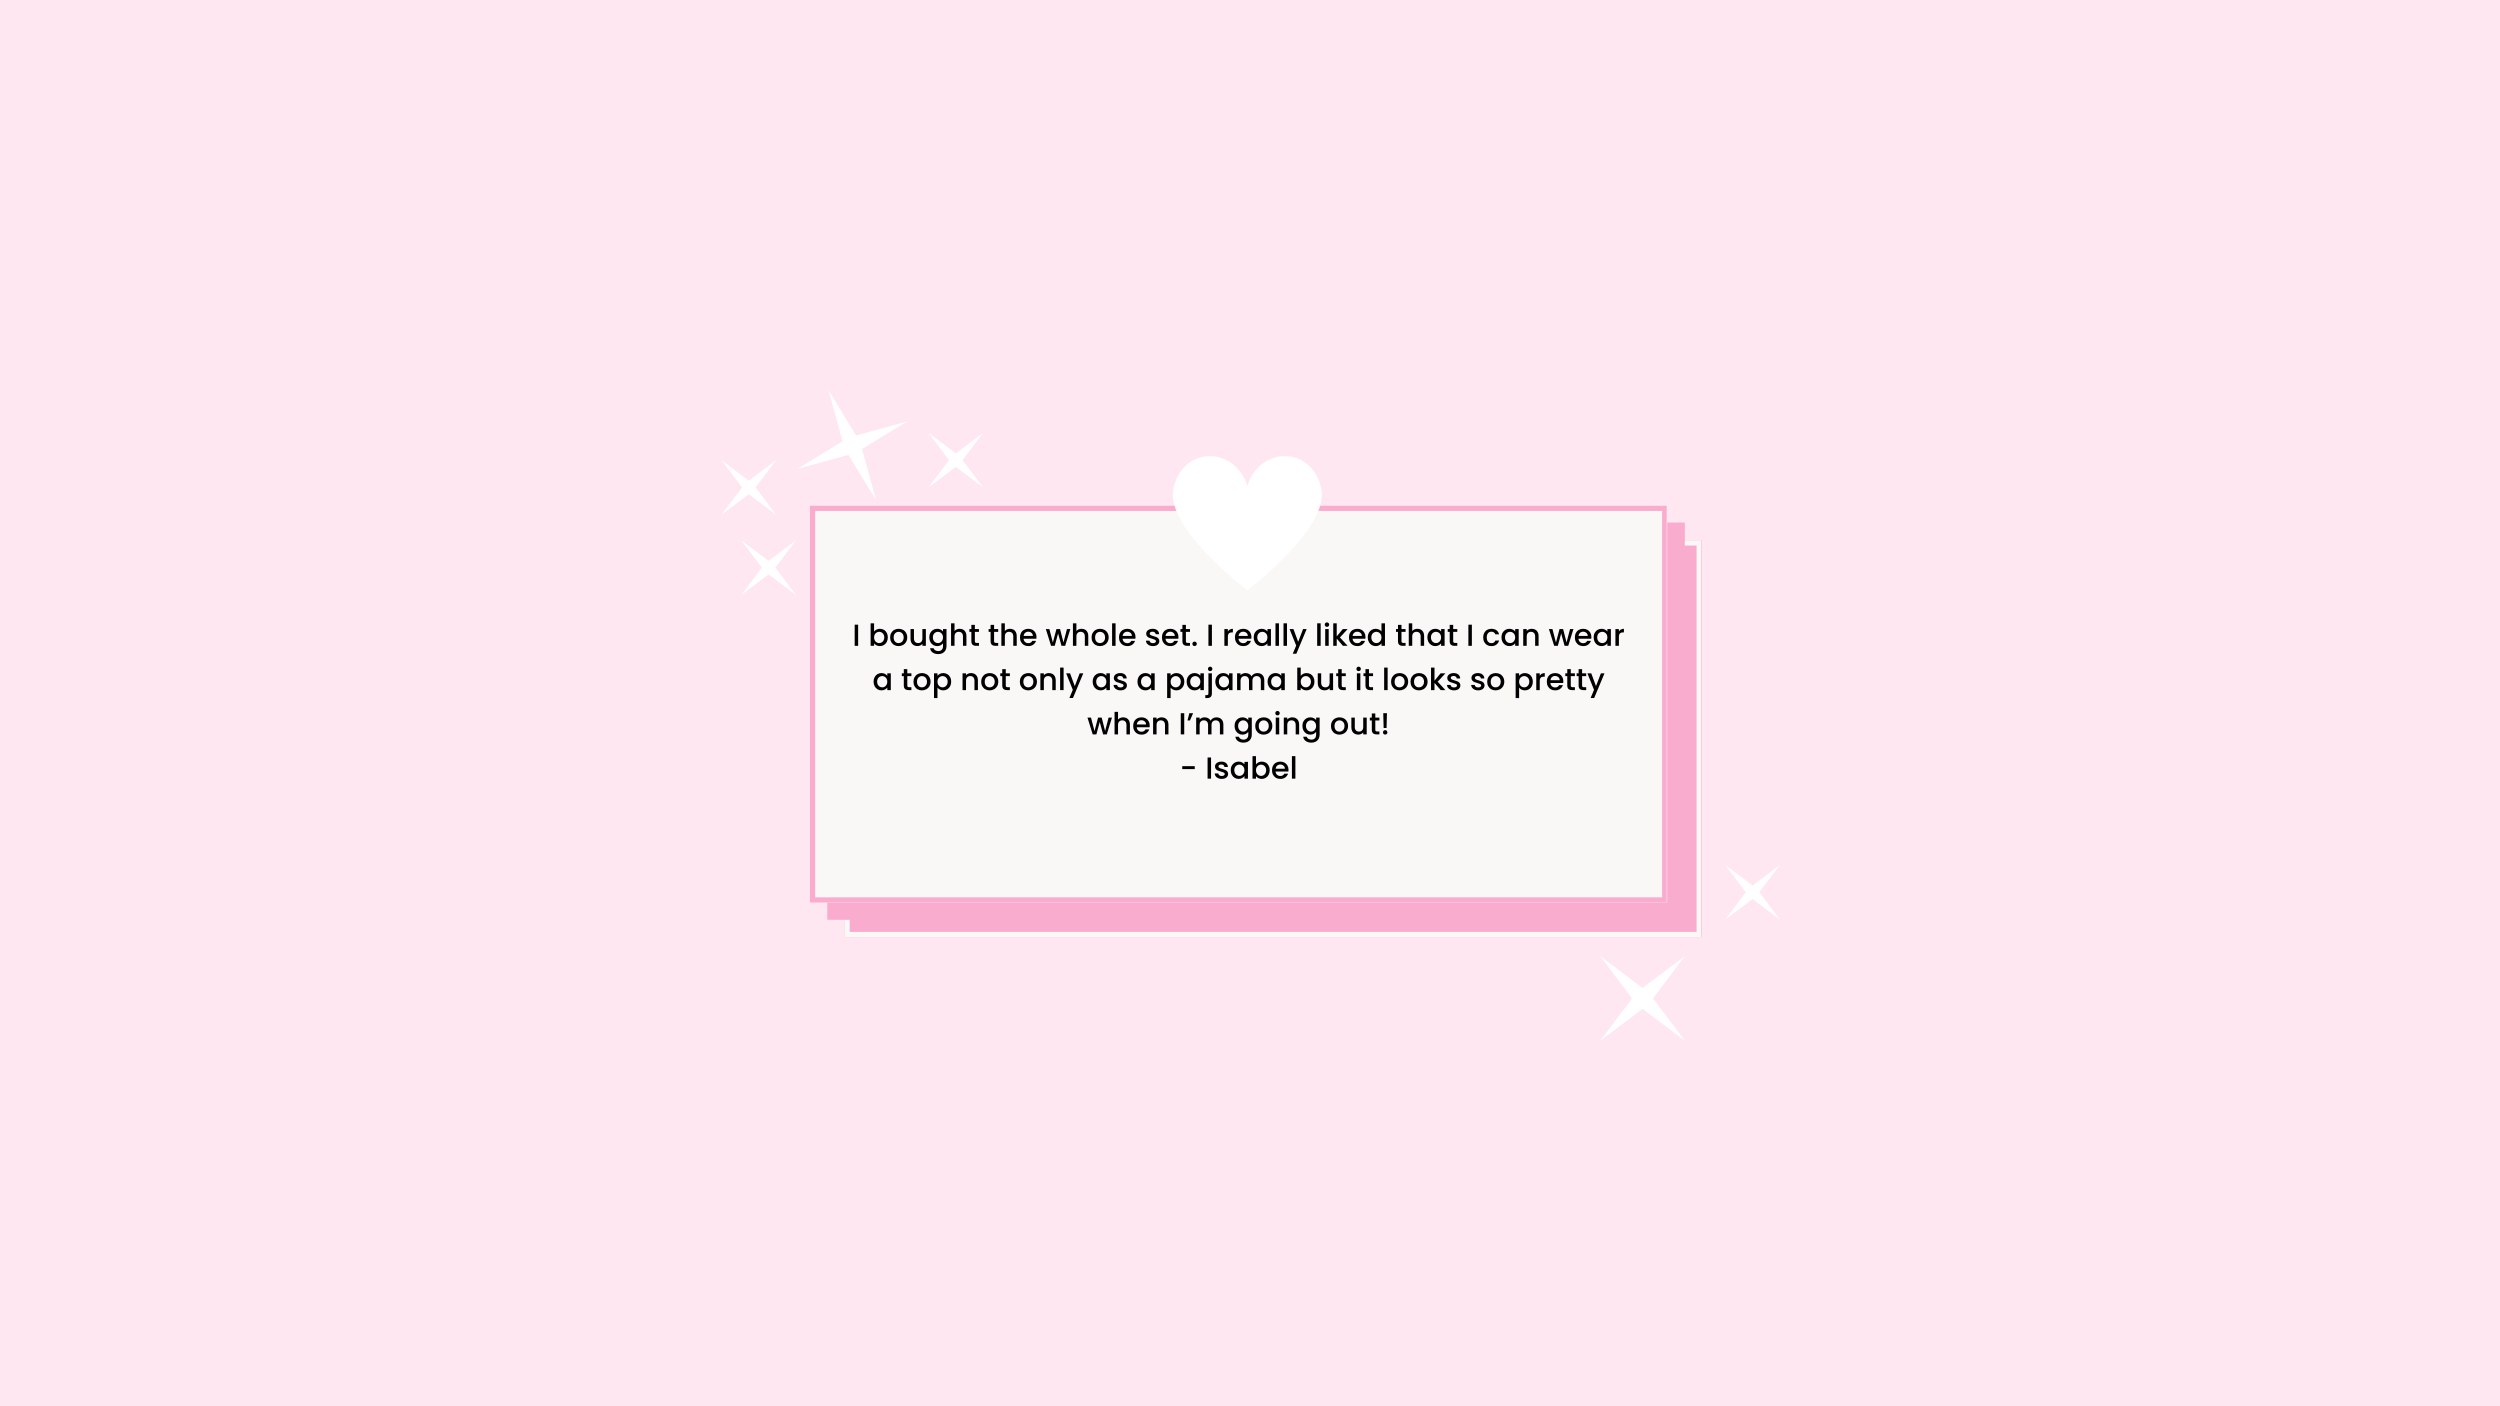 <?xml version="1.0" encoding="UTF-8" standalone="yes"?>
<svg xmlns="http://www.w3.org/2000/svg" xmlns:xlink="http://www.w3.org/1999/xlink" width="1920" zoomAndPan="magnify" viewBox="0 0 1440 810" height="1080" preserveAspectRatio="xMidYMid meet" version="1.0">
  <defs>
    <g/>
    <clipPath id="faeca8c0c2">
      <path d="M 486.406 311.227 L 980.242 311.227 L 980.242 539.801 L 486.406 539.801 Z M 486.406 311.227 " clip-rule="nonzero"/>
    </clipPath>
    <clipPath id="1014631e2f">
      <path d="M 486.406 311.23 L 979.906 311.23 L 979.906 539.801 L 486.406 539.801 Z M 486.406 311.23 " clip-rule="nonzero"/>
    </clipPath>
    <clipPath id="56b057d54d">
      <path d="M 476.66 301.09 L 970.496 301.09 L 970.496 529.664 L 476.66 529.664 Z M 476.66 301.09 " clip-rule="nonzero"/>
    </clipPath>
    <clipPath id="12da6948f5">
      <path d="M 476.66 301.09 L 970.16 301.09 L 970.16 529.66 L 476.66 529.66 Z M 476.66 301.09 " clip-rule="nonzero"/>
    </clipPath>
    <clipPath id="ada0b1a9d9">
      <path d="M 466.535 291.309 L 960.371 291.309 L 960.371 519.883 L 466.535 519.883 Z M 466.535 291.309 " clip-rule="nonzero"/>
    </clipPath>
    <clipPath id="6962450a57">
      <path d="M 466.535 291.309 L 960.035 291.309 L 960.035 519.879 L 466.535 519.879 Z M 466.535 291.309 " clip-rule="nonzero"/>
    </clipPath>
    <clipPath id="c287c0d35b">
      <path d="M 675 262 L 762 262 L 762 340.406 L 675 340.406 Z M 675 262 " clip-rule="nonzero"/>
    </clipPath>
    <clipPath id="2e66365f9d">
      <path d="M 921.734 550.707 L 970.484 550.707 L 970.484 599.457 L 921.734 599.457 Z M 921.734 550.707 " clip-rule="nonzero"/>
    </clipPath>
    <clipPath id="509280546a">
      <path d="M 993.746 498.207 L 1025.246 498.207 L 1025.246 529.707 L 993.746 529.707 Z M 993.746 498.207 " clip-rule="nonzero"/>
    </clipPath>
    <clipPath id="b0ad822695">
      <path d="M 459 224 L 523 224 L 523 289 L 459 289 Z M 459 224 " clip-rule="nonzero"/>
    </clipPath>
    <clipPath id="fae4db298e">
      <path d="M 477.23 224.762 L 522.551 242.719 L 504.594 288.039 L 459.27 270.082 Z M 477.23 224.762 " clip-rule="nonzero"/>
    </clipPath>
    <clipPath id="de4a1efba6">
      <path d="M 477.23 224.762 L 522.551 242.719 L 504.594 288.039 L 459.27 270.082 Z M 477.23 224.762 " clip-rule="nonzero"/>
    </clipPath>
    <clipPath id="1fcb6c0871">
      <path d="M 415.578 265.059 L 447.078 265.059 L 447.078 296.559 L 415.578 296.559 Z M 415.578 265.059 " clip-rule="nonzero"/>
    </clipPath>
    <clipPath id="57a32c3733">
      <path d="M 426.984 311.227 L 458.484 311.227 L 458.484 342.727 L 426.984 342.727 Z M 426.984 311.227 " clip-rule="nonzero"/>
    </clipPath>
    <clipPath id="75b76d8684">
      <path d="M 534.797 249.328 L 566.297 249.328 L 566.297 280.828 L 534.797 280.828 Z M 534.797 249.328 " clip-rule="nonzero"/>
    </clipPath>
  </defs>
  <rect x="-144" width="1728" fill="#ffffff" y="-81" height="972" fill-opacity="1"/>
  <rect x="-144" width="1728" fill="#fee7f1" y="-81" height="972" fill-opacity="1"/>
  <g clip-path="url(#faeca8c0c2)">
    <path fill="#faaccf" d="M 486.406 311.227 L 980.164 311.227 L 980.164 539.801 L 486.406 539.801 Z M 486.406 311.227 " fill-opacity="1" fill-rule="nonzero"/>
  </g>
  <g clip-path="url(#1014631e2f)">
    <path stroke-linecap="butt" transform="matrix(0.75, 0, 0, 0.75, 486.407, 311.229)" fill="none" stroke-linejoin="miter" d="M -0.001 0.002 L 658.437 0.002 L 658.437 304.762 L -0.001 304.762 Z M -0.001 0.002 " stroke="#faf7f7" stroke-width="8" stroke-opacity="1" stroke-miterlimit="4"/>
  </g>
  <g clip-path="url(#56b057d54d)">
    <path fill="#faaccf" d="M 476.66 301.09 L 970.418 301.09 L 970.418 529.664 L 476.66 529.664 Z M 476.66 301.09 " fill-opacity="1" fill-rule="nonzero"/>
  </g>
  <g clip-path="url(#12da6948f5)">
    <path stroke-linecap="butt" transform="matrix(0.75, 0, 0, 0.75, 476.661, 301.09)" fill="none" stroke-linejoin="miter" d="M -0.001 0 L 658.437 0 L 658.437 304.761 L -0.001 304.761 Z M -0.001 0 " stroke="#faaccf" stroke-width="8" stroke-opacity="1" stroke-miterlimit="4"/>
  </g>
  <g clip-path="url(#ada0b1a9d9)">
    <path fill="#faf7f7" d="M 466.535 291.309 L 960.293 291.309 L 960.293 519.883 L 466.535 519.883 Z M 466.535 291.309 " fill-opacity="1" fill-rule="nonzero"/>
  </g>
  <g clip-path="url(#6962450a57)">
    <path stroke-linecap="butt" transform="matrix(0.75, 0, 0, 0.75, 466.536, 291.309)" fill="none" stroke-linejoin="miter" d="M -0.001 -0 L 658.436 -0 L 658.436 304.76 L -0.001 304.76 Z M -0.001 -0 " stroke="#faaccf" stroke-width="8" stroke-opacity="1" stroke-miterlimit="4"/>
  </g>
  <g clip-path="url(#c287c0d35b)">
    <path fill="#ffffff" d="M 761.117 281.82 C 756.281 256.938 725.957 256.523 718.48 279.785 C 711.004 256.523 680.68 256.938 675.84 281.82 C 671.453 304.398 718.48 340.016 718.48 340.016 C 718.48 340.016 765.508 304.398 761.117 281.82 Z M 761.117 281.82 " fill-opacity="1" fill-rule="nonzero"/>
  </g>
  <g clip-path="url(#2e66365f9d)">
    <path fill="#ffffff" d="M 970.488 550.707 L 946.113 569.062 L 921.738 550.707 L 940.09 575.086 L 921.738 599.461 L 946.113 581.109 L 970.488 599.461 L 952.137 575.086 L 970.488 550.707 " fill-opacity="1" fill-rule="nonzero"/>
  </g>
  <g clip-path="url(#509280546a)">
    <path fill="#ffffff" d="M 1025.203 498.207 L 1009.477 510.047 L 993.746 498.207 L 1005.59 513.934 L 993.746 529.66 L 1009.477 517.82 L 1025.203 529.66 L 1013.359 513.934 L 1025.203 498.207 " fill-opacity="1" fill-rule="nonzero"/>
  </g>
  <g clip-path="url(#b0ad822695)">
    <g clip-path="url(#fae4db298e)">
      <g clip-path="url(#de4a1efba6)">
        <path fill="#ffffff" d="M 522.555 242.719 L 493.133 250.805 L 477.23 224.762 L 485.316 254.184 L 459.273 270.086 L 488.695 262.004 L 504.598 288.043 L 496.516 258.621 L 522.555 242.719 " fill-opacity="1" fill-rule="nonzero"/>
      </g>
    </g>
  </g>
  <g clip-path="url(#1fcb6c0871)">
    <path fill="#ffffff" d="M 447.035 265.059 L 431.309 276.898 L 415.582 265.059 L 427.422 280.785 L 415.582 296.512 L 431.309 284.672 L 447.035 296.512 L 435.195 280.785 L 447.035 265.059 " fill-opacity="1" fill-rule="nonzero"/>
  </g>
  <g clip-path="url(#57a32c3733)">
    <path fill="#ffffff" d="M 458.441 311.227 L 442.715 323.07 L 426.988 311.227 L 438.828 326.957 L 426.988 342.684 L 442.715 330.84 L 458.441 342.684 L 446.602 326.957 L 458.441 311.227 " fill-opacity="1" fill-rule="nonzero"/>
  </g>
  <g clip-path="url(#75b76d8684)">
    <path fill="#ffffff" d="M 566.254 249.328 L 550.523 261.172 L 534.797 249.328 L 546.641 265.055 L 534.797 280.785 L 550.523 268.941 L 566.254 280.785 L 554.41 265.055 L 566.254 249.328 " fill-opacity="1" fill-rule="nonzero"/>
  </g>
  <g fill="#000000" fill-opacity="1">
    <g transform="translate(490.978, 372)">
      <g>
        <path d="M 3.312 -12.188 L 3.312 0 L 1.312 0 L 1.312 -12.188 Z M 3.312 -12.188 "/>
      </g>
    </g>
  </g>
  <g fill="#000000" fill-opacity="1">
    <g transform="translate(500.164, 372)">
      <g>
        <path d="M 3.312 -8.219 C 3.656 -8.688 4.117 -9.066 4.703 -9.359 C 5.297 -9.66 5.953 -9.812 6.672 -9.812 C 7.523 -9.812 8.297 -9.609 8.984 -9.203 C 9.68 -8.797 10.227 -8.211 10.625 -7.453 C 11.02 -6.703 11.219 -5.844 11.219 -4.875 C 11.219 -3.906 11.02 -3.035 10.625 -2.266 C 10.227 -1.504 9.68 -0.91 8.984 -0.484 C 8.285 -0.055 7.516 0.156 6.672 0.156 C 5.93 0.156 5.27 0.008 4.688 -0.281 C 4.113 -0.57 3.656 -0.945 3.312 -1.406 L 3.312 0 L 1.312 0 L 1.312 -12.969 L 3.312 -12.969 Z M 9.188 -4.875 C 9.188 -5.539 9.047 -6.113 8.766 -6.594 C 8.492 -7.082 8.133 -7.453 7.688 -7.703 C 7.238 -7.953 6.754 -8.078 6.234 -8.078 C 5.734 -8.078 5.258 -7.945 4.812 -7.688 C 4.363 -7.438 4 -7.066 3.719 -6.578 C 3.445 -6.086 3.312 -5.508 3.312 -4.844 C 3.312 -4.176 3.445 -3.594 3.719 -3.094 C 4 -2.594 4.363 -2.211 4.812 -1.953 C 5.258 -1.703 5.734 -1.578 6.234 -1.578 C 6.754 -1.578 7.238 -1.707 7.688 -1.969 C 8.133 -2.227 8.492 -2.609 8.766 -3.109 C 9.047 -3.617 9.188 -4.207 9.188 -4.875 Z M 9.188 -4.875 "/>
      </g>
    </g>
  </g>
  <g fill="#000000" fill-opacity="1">
    <g transform="translate(512.05, 372)">
      <g>
        <path d="M 5.5 0.156 C 4.594 0.156 3.77 -0.051 3.031 -0.469 C 2.289 -0.883 1.711 -1.469 1.297 -2.219 C 0.879 -2.969 0.672 -3.844 0.672 -4.844 C 0.672 -5.82 0.883 -6.691 1.312 -7.453 C 1.75 -8.211 2.336 -8.797 3.078 -9.203 C 3.828 -9.609 4.664 -9.812 5.594 -9.812 C 6.52 -9.812 7.352 -9.609 8.094 -9.203 C 8.844 -8.797 9.43 -8.211 9.859 -7.453 C 10.297 -6.691 10.516 -5.82 10.516 -4.844 C 10.516 -3.852 10.289 -2.977 9.844 -2.219 C 9.406 -1.469 8.801 -0.883 8.031 -0.469 C 7.27 -0.051 6.426 0.156 5.5 0.156 Z M 5.5 -1.578 C 6.02 -1.578 6.504 -1.695 6.953 -1.938 C 7.398 -2.188 7.766 -2.555 8.047 -3.047 C 8.328 -3.535 8.469 -4.133 8.469 -4.844 C 8.469 -5.539 8.332 -6.129 8.062 -6.609 C 7.789 -7.098 7.43 -7.461 6.984 -7.703 C 6.547 -7.953 6.07 -8.078 5.562 -8.078 C 5.039 -8.078 4.562 -7.953 4.125 -7.703 C 3.688 -7.461 3.336 -7.098 3.078 -6.609 C 2.828 -6.129 2.703 -5.539 2.703 -4.844 C 2.703 -3.801 2.969 -2.992 3.5 -2.422 C 4.031 -1.859 4.695 -1.578 5.5 -1.578 Z M 5.5 -1.578 "/>
      </g>
    </g>
  </g>
  <g fill="#000000" fill-opacity="1">
    <g transform="translate(523.235, 372)">
      <g>
        <path d="M 10.062 -9.656 L 10.062 0 L 8.062 0 L 8.062 -1.141 C 7.75 -0.742 7.336 -0.43 6.828 -0.203 C 6.316 0.023 5.773 0.141 5.203 0.141 C 4.441 0.141 3.758 -0.016 3.156 -0.328 C 2.562 -0.648 2.094 -1.117 1.75 -1.734 C 1.406 -2.359 1.234 -3.109 1.234 -3.984 L 1.234 -9.656 L 3.203 -9.656 L 3.203 -4.281 C 3.203 -3.414 3.414 -2.75 3.844 -2.281 C 4.281 -1.82 4.875 -1.594 5.625 -1.594 C 6.375 -1.594 6.969 -1.82 7.406 -2.281 C 7.844 -2.75 8.062 -3.414 8.062 -4.281 L 8.062 -9.656 Z M 10.062 -9.656 "/>
      </g>
    </g>
  </g>
  <g fill="#000000" fill-opacity="1">
    <g transform="translate(534.613, 372)">
      <g>
        <path d="M 5.203 -9.812 C 5.953 -9.812 6.613 -9.66 7.188 -9.359 C 7.77 -9.066 8.227 -8.695 8.562 -8.25 L 8.562 -9.656 L 10.578 -9.656 L 10.578 0.156 C 10.578 1.039 10.391 1.832 10.016 2.531 C 9.641 3.227 9.098 3.773 8.391 4.172 C 7.68 4.566 6.836 4.766 5.859 4.766 C 4.547 4.766 3.457 4.457 2.594 3.844 C 1.727 3.227 1.238 2.395 1.125 1.344 L 3.109 1.344 C 3.254 1.852 3.578 2.258 4.078 2.562 C 4.578 2.875 5.172 3.031 5.859 3.031 C 6.66 3.031 7.312 2.785 7.812 2.297 C 8.312 1.805 8.562 1.094 8.562 0.156 L 8.562 -1.453 C 8.219 -0.992 7.754 -0.609 7.172 -0.297 C 6.598 0.004 5.941 0.156 5.203 0.156 C 4.359 0.156 3.586 -0.055 2.891 -0.484 C 2.203 -0.91 1.656 -1.504 1.25 -2.266 C 0.852 -3.035 0.656 -3.906 0.656 -4.875 C 0.656 -5.844 0.852 -6.703 1.25 -7.453 C 1.656 -8.203 2.203 -8.781 2.891 -9.188 C 3.586 -9.602 4.359 -9.812 5.203 -9.812 Z M 8.562 -4.844 C 8.562 -5.508 8.422 -6.086 8.141 -6.578 C 7.867 -7.066 7.508 -7.438 7.062 -7.688 C 6.625 -7.945 6.145 -8.078 5.625 -8.078 C 5.113 -8.078 4.633 -7.953 4.188 -7.703 C 3.75 -7.453 3.391 -7.082 3.109 -6.594 C 2.836 -6.113 2.703 -5.539 2.703 -4.875 C 2.703 -4.207 2.836 -3.617 3.109 -3.109 C 3.391 -2.609 3.754 -2.227 4.203 -1.969 C 4.648 -1.707 5.125 -1.578 5.625 -1.578 C 6.145 -1.578 6.625 -1.703 7.062 -1.953 C 7.508 -2.211 7.867 -2.594 8.141 -3.094 C 8.422 -3.594 8.562 -4.176 8.562 -4.844 Z M 8.562 -4.844 "/>
      </g>
    </g>
  </g>
  <g fill="#000000" fill-opacity="1">
    <g transform="translate(546.499, 372)">
      <g>
        <path d="M 6.312 -9.812 C 7.051 -9.812 7.707 -9.656 8.281 -9.344 C 8.863 -9.031 9.32 -8.562 9.656 -7.938 C 9.988 -7.32 10.156 -6.578 10.156 -5.703 L 10.156 0 L 8.172 0 L 8.172 -5.406 C 8.172 -6.27 7.953 -6.93 7.516 -7.391 C 7.086 -7.848 6.5 -8.078 5.75 -8.078 C 5 -8.078 4.406 -7.848 3.969 -7.391 C 3.531 -6.93 3.312 -6.27 3.312 -5.406 L 3.312 0 L 1.312 0 L 1.312 -12.969 L 3.312 -12.969 L 3.312 -8.531 C 3.656 -8.945 4.082 -9.266 4.594 -9.484 C 5.113 -9.703 5.688 -9.812 6.312 -9.812 Z M 6.312 -9.812 "/>
      </g>
    </g>
  </g>
  <g fill="#000000" fill-opacity="1">
    <g transform="translate(557.877, 372)">
      <g>
        <path d="M 3.641 -8.031 L 3.641 -2.688 C 3.641 -2.32 3.723 -2.062 3.891 -1.906 C 4.066 -1.75 4.359 -1.672 4.766 -1.672 L 6 -1.672 L 6 0 L 4.422 0 C 3.516 0 2.82 -0.207 2.344 -0.625 C 1.863 -1.051 1.625 -1.738 1.625 -2.688 L 1.625 -8.031 L 0.484 -8.031 L 0.484 -9.656 L 1.625 -9.656 L 1.625 -12.062 L 3.641 -12.062 L 3.641 -9.656 L 6 -9.656 L 6 -8.031 Z M 3.641 -8.031 "/>
      </g>
    </g>
  </g>
  <g fill="#000000" fill-opacity="1">
    <g transform="translate(568.957, 372)">
      <g>
        <path d="M 3.641 -8.031 L 3.641 -2.688 C 3.641 -2.32 3.723 -2.062 3.891 -1.906 C 4.066 -1.75 4.359 -1.672 4.766 -1.672 L 6 -1.672 L 6 0 L 4.422 0 C 3.516 0 2.82 -0.207 2.344 -0.625 C 1.863 -1.051 1.625 -1.738 1.625 -2.688 L 1.625 -8.031 L 0.484 -8.031 L 0.484 -9.656 L 1.625 -9.656 L 1.625 -12.062 L 3.641 -12.062 L 3.641 -9.656 L 6 -9.656 L 6 -8.031 Z M 3.641 -8.031 "/>
      </g>
    </g>
  </g>
  <g fill="#000000" fill-opacity="1">
    <g transform="translate(575.478, 372)">
      <g>
        <path d="M 6.312 -9.812 C 7.051 -9.812 7.707 -9.656 8.281 -9.344 C 8.863 -9.031 9.32 -8.562 9.656 -7.938 C 9.988 -7.32 10.156 -6.578 10.156 -5.703 L 10.156 0 L 8.172 0 L 8.172 -5.406 C 8.172 -6.27 7.953 -6.93 7.516 -7.391 C 7.086 -7.848 6.5 -8.078 5.75 -8.078 C 5 -8.078 4.406 -7.848 3.969 -7.391 C 3.531 -6.93 3.312 -6.27 3.312 -5.406 L 3.312 0 L 1.312 0 L 1.312 -12.969 L 3.312 -12.969 L 3.312 -8.531 C 3.656 -8.945 4.082 -9.266 4.594 -9.484 C 5.113 -9.703 5.688 -9.812 6.312 -9.812 Z M 6.312 -9.812 "/>
      </g>
    </g>
  </g>
  <g fill="#000000" fill-opacity="1">
    <g transform="translate(586.856, 372)">
      <g>
        <path d="M 10.172 -5.062 C 10.172 -4.695 10.145 -4.367 10.094 -4.078 L 2.719 -4.078 C 2.781 -3.305 3.066 -2.688 3.578 -2.219 C 4.086 -1.758 4.719 -1.531 5.469 -1.531 C 6.539 -1.531 7.301 -1.977 7.75 -2.875 L 9.906 -2.875 C 9.613 -1.988 9.082 -1.258 8.312 -0.688 C 7.551 -0.125 6.602 0.156 5.469 0.156 C 4.539 0.156 3.711 -0.051 2.984 -0.469 C 2.254 -0.883 1.68 -1.469 1.266 -2.219 C 0.859 -2.969 0.656 -3.844 0.656 -4.844 C 0.656 -5.832 0.852 -6.703 1.25 -7.453 C 1.656 -8.211 2.223 -8.797 2.953 -9.203 C 3.68 -9.609 4.52 -9.812 5.469 -9.812 C 6.383 -9.812 7.195 -9.613 7.906 -9.219 C 8.613 -8.82 9.164 -8.266 9.562 -7.547 C 9.969 -6.828 10.172 -6 10.172 -5.062 Z M 8.078 -5.703 C 8.066 -6.43 7.801 -7.02 7.281 -7.469 C 6.77 -7.914 6.133 -8.141 5.375 -8.141 C 4.688 -8.141 4.098 -7.914 3.609 -7.469 C 3.117 -7.031 2.828 -6.441 2.734 -5.703 Z M 8.078 -5.703 "/>
      </g>
    </g>
  </g>
  <g fill="#000000" fill-opacity="1">
    <g transform="translate(602.231, 372)">
      <g>
        <path d="M 14.281 -9.656 L 11.297 0 L 9.188 0 L 7.234 -7.141 L 5.297 0 L 3.188 0 L 0.172 -9.656 L 2.203 -9.656 L 4.219 -1.891 L 6.281 -9.656 L 8.359 -9.656 L 10.328 -1.922 L 12.328 -9.656 Z M 14.281 -9.656 "/>
      </g>
    </g>
  </g>
  <g fill="#000000" fill-opacity="1">
    <g transform="translate(616.695, 372)">
      <g>
        <path d="M 6.312 -9.812 C 7.051 -9.812 7.707 -9.656 8.281 -9.344 C 8.863 -9.031 9.32 -8.562 9.656 -7.938 C 9.988 -7.32 10.156 -6.578 10.156 -5.703 L 10.156 0 L 8.172 0 L 8.172 -5.406 C 8.172 -6.27 7.953 -6.93 7.516 -7.391 C 7.086 -7.848 6.5 -8.078 5.75 -8.078 C 5 -8.078 4.406 -7.848 3.969 -7.391 C 3.531 -6.93 3.312 -6.27 3.312 -5.406 L 3.312 0 L 1.312 0 L 1.312 -12.969 L 3.312 -12.969 L 3.312 -8.531 C 3.656 -8.945 4.082 -9.266 4.594 -9.484 C 5.113 -9.703 5.688 -9.812 6.312 -9.812 Z M 6.312 -9.812 "/>
      </g>
    </g>
  </g>
  <g fill="#000000" fill-opacity="1">
    <g transform="translate(628.072, 372)">
      <g>
        <path d="M 5.5 0.156 C 4.594 0.156 3.77 -0.051 3.031 -0.469 C 2.289 -0.883 1.711 -1.469 1.297 -2.219 C 0.879 -2.969 0.672 -3.844 0.672 -4.844 C 0.672 -5.82 0.883 -6.691 1.312 -7.453 C 1.75 -8.211 2.336 -8.797 3.078 -9.203 C 3.828 -9.609 4.664 -9.812 5.594 -9.812 C 6.52 -9.812 7.352 -9.609 8.094 -9.203 C 8.844 -8.797 9.43 -8.211 9.859 -7.453 C 10.297 -6.691 10.516 -5.82 10.516 -4.844 C 10.516 -3.852 10.289 -2.977 9.844 -2.219 C 9.406 -1.469 8.801 -0.883 8.031 -0.469 C 7.27 -0.051 6.426 0.156 5.5 0.156 Z M 5.5 -1.578 C 6.02 -1.578 6.504 -1.695 6.953 -1.938 C 7.398 -2.188 7.766 -2.555 8.047 -3.047 C 8.328 -3.535 8.469 -4.133 8.469 -4.844 C 8.469 -5.539 8.332 -6.129 8.062 -6.609 C 7.789 -7.098 7.43 -7.461 6.984 -7.703 C 6.547 -7.953 6.07 -8.078 5.562 -8.078 C 5.039 -8.078 4.562 -7.953 4.125 -7.703 C 3.688 -7.461 3.336 -7.098 3.078 -6.609 C 2.828 -6.129 2.703 -5.539 2.703 -4.844 C 2.703 -3.801 2.969 -2.992 3.5 -2.422 C 4.031 -1.859 4.695 -1.578 5.5 -1.578 Z M 5.5 -1.578 "/>
      </g>
    </g>
  </g>
  <g fill="#000000" fill-opacity="1">
    <g transform="translate(639.257, 372)">
      <g>
        <path d="M 3.312 -12.969 L 3.312 0 L 1.312 0 L 1.312 -12.969 Z M 3.312 -12.969 "/>
      </g>
    </g>
  </g>
  <g fill="#000000" fill-opacity="1">
    <g transform="translate(643.886, 372)">
      <g>
        <path d="M 10.172 -5.062 C 10.172 -4.695 10.145 -4.367 10.094 -4.078 L 2.719 -4.078 C 2.781 -3.305 3.066 -2.688 3.578 -2.219 C 4.086 -1.758 4.719 -1.531 5.469 -1.531 C 6.539 -1.531 7.301 -1.977 7.75 -2.875 L 9.906 -2.875 C 9.613 -1.988 9.082 -1.258 8.312 -0.688 C 7.551 -0.125 6.602 0.156 5.469 0.156 C 4.539 0.156 3.711 -0.051 2.984 -0.469 C 2.254 -0.883 1.68 -1.469 1.266 -2.219 C 0.859 -2.969 0.656 -3.844 0.656 -4.844 C 0.656 -5.832 0.852 -6.703 1.25 -7.453 C 1.656 -8.211 2.223 -8.797 2.953 -9.203 C 3.68 -9.609 4.52 -9.812 5.469 -9.812 C 6.383 -9.812 7.195 -9.613 7.906 -9.219 C 8.613 -8.82 9.164 -8.266 9.562 -7.547 C 9.969 -6.828 10.172 -6 10.172 -5.062 Z M 8.078 -5.703 C 8.066 -6.43 7.801 -7.02 7.281 -7.469 C 6.77 -7.914 6.133 -8.141 5.375 -8.141 C 4.688 -8.141 4.098 -7.914 3.609 -7.469 C 3.117 -7.031 2.828 -6.441 2.734 -5.703 Z M 8.078 -5.703 "/>
      </g>
    </g>
  </g>
  <g fill="#000000" fill-opacity="1">
    <g transform="translate(659.26, 372)">
      <g>
        <path d="M 4.828 0.156 C 4.066 0.156 3.383 0.02 2.781 -0.25 C 2.176 -0.531 1.695 -0.906 1.344 -1.375 C 1 -1.852 0.812 -2.383 0.781 -2.969 L 2.859 -2.969 C 2.891 -2.551 3.082 -2.207 3.438 -1.938 C 3.801 -1.664 4.25 -1.531 4.781 -1.531 C 5.344 -1.531 5.781 -1.633 6.094 -1.844 C 6.406 -2.062 6.562 -2.344 6.562 -2.688 C 6.562 -3.039 6.383 -3.305 6.031 -3.484 C 5.688 -3.66 5.145 -3.852 4.406 -4.062 C 3.676 -4.258 3.082 -4.453 2.625 -4.641 C 2.176 -4.828 1.785 -5.113 1.453 -5.5 C 1.117 -5.883 0.953 -6.395 0.953 -7.031 C 0.953 -7.539 1.102 -8.008 1.406 -8.438 C 1.707 -8.863 2.141 -9.195 2.703 -9.438 C 3.273 -9.688 3.926 -9.812 4.656 -9.812 C 5.758 -9.812 6.645 -9.535 7.312 -8.984 C 7.988 -8.43 8.348 -7.676 8.391 -6.719 L 6.406 -6.719 C 6.363 -7.145 6.188 -7.488 5.875 -7.75 C 5.562 -8.008 5.133 -8.141 4.594 -8.141 C 4.062 -8.141 3.656 -8.035 3.375 -7.828 C 3.102 -7.629 2.969 -7.367 2.969 -7.047 C 2.969 -6.785 3.062 -6.566 3.25 -6.391 C 3.438 -6.223 3.66 -6.086 3.922 -5.984 C 4.191 -5.891 4.594 -5.766 5.125 -5.609 C 5.82 -5.422 6.395 -5.227 6.844 -5.031 C 7.289 -4.844 7.676 -4.562 8 -4.188 C 8.332 -3.812 8.504 -3.316 8.516 -2.703 C 8.516 -2.148 8.363 -1.656 8.062 -1.219 C 7.758 -0.789 7.328 -0.453 6.766 -0.203 C 6.211 0.035 5.566 0.156 4.828 0.156 Z M 4.828 0.156 "/>
      </g>
    </g>
  </g>
  <g fill="#000000" fill-opacity="1">
    <g transform="translate(668.622, 372)">
      <g>
        <path d="M 10.172 -5.062 C 10.172 -4.695 10.145 -4.367 10.094 -4.078 L 2.719 -4.078 C 2.781 -3.305 3.066 -2.688 3.578 -2.219 C 4.086 -1.758 4.719 -1.531 5.469 -1.531 C 6.539 -1.531 7.301 -1.977 7.75 -2.875 L 9.906 -2.875 C 9.613 -1.988 9.082 -1.258 8.312 -0.688 C 7.551 -0.125 6.602 0.156 5.469 0.156 C 4.539 0.156 3.711 -0.051 2.984 -0.469 C 2.254 -0.883 1.68 -1.469 1.266 -2.219 C 0.859 -2.969 0.656 -3.844 0.656 -4.844 C 0.656 -5.832 0.852 -6.703 1.25 -7.453 C 1.656 -8.211 2.223 -8.797 2.953 -9.203 C 3.68 -9.609 4.52 -9.812 5.469 -9.812 C 6.383 -9.812 7.195 -9.613 7.906 -9.219 C 8.613 -8.82 9.164 -8.266 9.562 -7.547 C 9.969 -6.828 10.172 -6 10.172 -5.062 Z M 8.078 -5.703 C 8.066 -6.43 7.801 -7.02 7.281 -7.469 C 6.77 -7.914 6.133 -8.141 5.375 -8.141 C 4.688 -8.141 4.098 -7.914 3.609 -7.469 C 3.117 -7.031 2.828 -6.441 2.734 -5.703 Z M 8.078 -5.703 "/>
      </g>
    </g>
  </g>
  <g fill="#000000" fill-opacity="1">
    <g transform="translate(679.439, 372)">
      <g>
        <path d="M 3.641 -8.031 L 3.641 -2.688 C 3.641 -2.32 3.723 -2.062 3.891 -1.906 C 4.066 -1.75 4.359 -1.672 4.766 -1.672 L 6 -1.672 L 6 0 L 4.422 0 C 3.516 0 2.82 -0.207 2.344 -0.625 C 1.863 -1.051 1.625 -1.738 1.625 -2.688 L 1.625 -8.031 L 0.484 -8.031 L 0.484 -9.656 L 1.625 -9.656 L 1.625 -12.062 L 3.641 -12.062 L 3.641 -9.656 L 6 -9.656 L 6 -8.031 Z M 3.641 -8.031 "/>
      </g>
    </g>
  </g>
  <g fill="#000000" fill-opacity="1">
    <g transform="translate(685.961, 372)">
      <g>
        <path d="M 2.125 0.125 C 1.758 0.125 1.453 0.004 1.203 -0.234 C 0.961 -0.484 0.844 -0.789 0.844 -1.156 C 0.844 -1.52 0.961 -1.82 1.203 -2.062 C 1.453 -2.312 1.758 -2.438 2.125 -2.438 C 2.469 -2.438 2.766 -2.312 3.016 -2.062 C 3.266 -1.82 3.391 -1.52 3.391 -1.156 C 3.391 -0.789 3.266 -0.484 3.016 -0.234 C 2.766 0.004 2.469 0.125 2.125 0.125 Z M 2.125 0.125 "/>
      </g>
    </g>
  </g>
  <g fill="#000000" fill-opacity="1">
    <g transform="translate(694.744, 372)">
      <g>
        <path d="M 3.312 -12.188 L 3.312 0 L 1.312 0 L 1.312 -12.188 Z M 3.312 -12.188 "/>
      </g>
    </g>
  </g>
  <g fill="#000000" fill-opacity="1">
    <g transform="translate(703.93, 372)">
      <g>
        <path d="M 3.312 -8.25 C 3.602 -8.75 3.988 -9.133 4.469 -9.406 C 4.957 -9.676 5.535 -9.812 6.203 -9.812 L 6.203 -7.75 L 5.703 -7.75 C 4.91 -7.75 4.312 -7.551 3.906 -7.156 C 3.508 -6.758 3.312 -6.066 3.312 -5.078 L 3.312 0 L 1.312 0 L 1.312 -9.656 L 3.312 -9.656 Z M 3.312 -8.25 "/>
      </g>
    </g>
  </g>
  <g fill="#000000" fill-opacity="1">
    <g transform="translate(710.662, 372)">
      <g>
        <path d="M 10.172 -5.062 C 10.172 -4.695 10.145 -4.367 10.094 -4.078 L 2.719 -4.078 C 2.781 -3.305 3.066 -2.688 3.578 -2.219 C 4.086 -1.758 4.719 -1.531 5.469 -1.531 C 6.539 -1.531 7.301 -1.977 7.75 -2.875 L 9.906 -2.875 C 9.613 -1.988 9.082 -1.258 8.312 -0.688 C 7.551 -0.125 6.602 0.156 5.469 0.156 C 4.539 0.156 3.711 -0.051 2.984 -0.469 C 2.254 -0.883 1.68 -1.469 1.266 -2.219 C 0.859 -2.969 0.656 -3.844 0.656 -4.844 C 0.656 -5.832 0.852 -6.703 1.25 -7.453 C 1.656 -8.211 2.223 -8.797 2.953 -9.203 C 3.68 -9.609 4.52 -9.812 5.469 -9.812 C 6.383 -9.812 7.195 -9.613 7.906 -9.219 C 8.613 -8.82 9.164 -8.266 9.562 -7.547 C 9.969 -6.828 10.172 -6 10.172 -5.062 Z M 8.078 -5.703 C 8.066 -6.43 7.801 -7.02 7.281 -7.469 C 6.77 -7.914 6.133 -8.141 5.375 -8.141 C 4.688 -8.141 4.098 -7.914 3.609 -7.469 C 3.117 -7.031 2.828 -6.441 2.734 -5.703 Z M 8.078 -5.703 "/>
      </g>
    </g>
  </g>
  <g fill="#000000" fill-opacity="1">
    <g transform="translate(721.479, 372)">
      <g>
        <path d="M 0.656 -4.875 C 0.656 -5.844 0.852 -6.703 1.25 -7.453 C 1.656 -8.203 2.203 -8.781 2.891 -9.188 C 3.586 -9.602 4.359 -9.812 5.203 -9.812 C 5.961 -9.812 6.625 -9.66 7.188 -9.359 C 7.758 -9.066 8.219 -8.695 8.562 -8.25 L 8.562 -9.656 L 10.578 -9.656 L 10.578 0 L 8.562 0 L 8.562 -1.438 C 8.219 -0.977 7.754 -0.598 7.172 -0.297 C 6.586 0.004 5.922 0.156 5.172 0.156 C 4.336 0.156 3.578 -0.055 2.891 -0.484 C 2.203 -0.91 1.656 -1.504 1.25 -2.266 C 0.852 -3.035 0.656 -3.906 0.656 -4.875 Z M 8.562 -4.844 C 8.562 -5.508 8.422 -6.086 8.141 -6.578 C 7.867 -7.066 7.508 -7.438 7.062 -7.688 C 6.625 -7.945 6.145 -8.078 5.625 -8.078 C 5.113 -8.078 4.633 -7.953 4.188 -7.703 C 3.75 -7.453 3.391 -7.082 3.109 -6.594 C 2.836 -6.113 2.703 -5.539 2.703 -4.875 C 2.703 -4.207 2.836 -3.617 3.109 -3.109 C 3.391 -2.609 3.754 -2.227 4.203 -1.969 C 4.648 -1.707 5.125 -1.578 5.625 -1.578 C 6.145 -1.578 6.625 -1.703 7.062 -1.953 C 7.508 -2.211 7.867 -2.594 8.141 -3.094 C 8.422 -3.594 8.562 -4.176 8.562 -4.844 Z M 8.562 -4.844 "/>
      </g>
    </g>
  </g>
  <g fill="#000000" fill-opacity="1">
    <g transform="translate(733.365, 372)">
      <g>
        <path d="M 3.312 -12.969 L 3.312 0 L 1.312 0 L 1.312 -12.969 Z M 3.312 -12.969 "/>
      </g>
    </g>
  </g>
  <g fill="#000000" fill-opacity="1">
    <g transform="translate(737.993, 372)">
      <g>
        <path d="M 3.312 -12.969 L 3.312 0 L 1.312 0 L 1.312 -12.969 Z M 3.312 -12.969 "/>
      </g>
    </g>
  </g>
  <g fill="#000000" fill-opacity="1">
    <g transform="translate(742.622, 372)">
      <g>
        <path d="M 10.016 -9.656 L 4.078 4.547 L 2.016 4.547 L 3.984 -0.156 L 0.172 -9.656 L 2.406 -9.656 L 5.125 -2.297 L 7.938 -9.656 Z M 10.016 -9.656 "/>
      </g>
    </g>
  </g>
  <g fill="#000000" fill-opacity="1">
    <g transform="translate(757.383, 372)">
      <g>
        <path d="M 3.312 -12.969 L 3.312 0 L 1.312 0 L 1.312 -12.969 Z M 3.312 -12.969 "/>
      </g>
    </g>
  </g>
  <g fill="#000000" fill-opacity="1">
    <g transform="translate(762.011, 372)">
      <g>
        <path d="M 2.328 -10.938 C 1.961 -10.938 1.656 -11.055 1.406 -11.297 C 1.164 -11.547 1.047 -11.852 1.047 -12.219 C 1.047 -12.582 1.164 -12.883 1.406 -13.125 C 1.656 -13.375 1.961 -13.5 2.328 -13.5 C 2.68 -13.5 2.977 -13.375 3.219 -13.125 C 3.469 -12.883 3.594 -12.582 3.594 -12.219 C 3.594 -11.852 3.469 -11.547 3.219 -11.297 C 2.977 -11.055 2.68 -10.938 2.328 -10.938 Z M 3.312 -9.656 L 3.312 0 L 1.312 0 L 1.312 -9.656 Z M 3.312 -9.656 "/>
      </g>
    </g>
  </g>
  <g fill="#000000" fill-opacity="1">
    <g transform="translate(766.64, 372)">
      <g>
        <path d="M 5.141 -4.828 L 9.594 0 L 6.891 0 L 3.312 -4.156 L 3.312 0 L 1.312 0 L 1.312 -12.969 L 3.312 -12.969 L 3.312 -5.438 L 6.812 -9.656 L 9.594 -9.656 Z M 5.141 -4.828 "/>
      </g>
    </g>
  </g>
  <g fill="#000000" fill-opacity="1">
    <g transform="translate(776.352, 372)">
      <g>
        <path d="M 10.172 -5.062 C 10.172 -4.695 10.145 -4.367 10.094 -4.078 L 2.719 -4.078 C 2.781 -3.305 3.066 -2.688 3.578 -2.219 C 4.086 -1.758 4.719 -1.531 5.469 -1.531 C 6.539 -1.531 7.301 -1.977 7.75 -2.875 L 9.906 -2.875 C 9.613 -1.988 9.082 -1.258 8.312 -0.688 C 7.551 -0.125 6.602 0.156 5.469 0.156 C 4.539 0.156 3.711 -0.051 2.984 -0.469 C 2.254 -0.883 1.68 -1.469 1.266 -2.219 C 0.859 -2.969 0.656 -3.844 0.656 -4.844 C 0.656 -5.832 0.852 -6.703 1.25 -7.453 C 1.656 -8.211 2.223 -8.797 2.953 -9.203 C 3.68 -9.609 4.52 -9.812 5.469 -9.812 C 6.383 -9.812 7.195 -9.613 7.906 -9.219 C 8.613 -8.82 9.164 -8.266 9.562 -7.547 C 9.969 -6.828 10.172 -6 10.172 -5.062 Z M 8.078 -5.703 C 8.066 -6.43 7.801 -7.02 7.281 -7.469 C 6.77 -7.914 6.133 -8.141 5.375 -8.141 C 4.688 -8.141 4.098 -7.914 3.609 -7.469 C 3.117 -7.031 2.828 -6.441 2.734 -5.703 Z M 8.078 -5.703 "/>
      </g>
    </g>
  </g>
  <g fill="#000000" fill-opacity="1">
    <g transform="translate(787.169, 372)">
      <g>
        <path d="M 0.656 -4.875 C 0.656 -5.844 0.852 -6.703 1.25 -7.453 C 1.656 -8.203 2.203 -8.781 2.891 -9.188 C 3.586 -9.602 4.363 -9.812 5.219 -9.812 C 5.852 -9.812 6.477 -9.676 7.094 -9.406 C 7.707 -9.133 8.195 -8.77 8.562 -8.312 L 8.562 -12.969 L 10.578 -12.969 L 10.578 0 L 8.562 0 L 8.562 -1.453 C 8.227 -0.984 7.77 -0.598 7.188 -0.297 C 6.613 0.004 5.953 0.156 5.203 0.156 C 4.359 0.156 3.586 -0.055 2.891 -0.484 C 2.203 -0.91 1.656 -1.504 1.25 -2.266 C 0.852 -3.035 0.656 -3.906 0.656 -4.875 Z M 8.562 -4.844 C 8.562 -5.508 8.422 -6.086 8.141 -6.578 C 7.867 -7.066 7.508 -7.438 7.062 -7.688 C 6.625 -7.945 6.145 -8.078 5.625 -8.078 C 5.113 -8.078 4.633 -7.953 4.188 -7.703 C 3.75 -7.453 3.391 -7.082 3.109 -6.594 C 2.836 -6.113 2.703 -5.539 2.703 -4.875 C 2.703 -4.207 2.836 -3.617 3.109 -3.109 C 3.391 -2.609 3.754 -2.227 4.203 -1.969 C 4.648 -1.707 5.125 -1.578 5.625 -1.578 C 6.145 -1.578 6.625 -1.703 7.062 -1.953 C 7.508 -2.211 7.867 -2.594 8.141 -3.094 C 8.422 -3.594 8.562 -4.176 8.562 -4.844 Z M 8.562 -4.844 "/>
      </g>
    </g>
  </g>
  <g fill="#000000" fill-opacity="1">
    <g transform="translate(803.613, 372)">
      <g>
        <path d="M 3.641 -8.031 L 3.641 -2.688 C 3.641 -2.32 3.723 -2.062 3.891 -1.906 C 4.066 -1.75 4.359 -1.672 4.766 -1.672 L 6 -1.672 L 6 0 L 4.422 0 C 3.516 0 2.82 -0.207 2.344 -0.625 C 1.863 -1.051 1.625 -1.738 1.625 -2.688 L 1.625 -8.031 L 0.484 -8.031 L 0.484 -9.656 L 1.625 -9.656 L 1.625 -12.062 L 3.641 -12.062 L 3.641 -9.656 L 6 -9.656 L 6 -8.031 Z M 3.641 -8.031 "/>
      </g>
    </g>
  </g>
  <g fill="#000000" fill-opacity="1">
    <g transform="translate(810.135, 372)">
      <g>
        <path d="M 6.312 -9.812 C 7.051 -9.812 7.707 -9.656 8.281 -9.344 C 8.863 -9.031 9.32 -8.562 9.656 -7.938 C 9.988 -7.32 10.156 -6.578 10.156 -5.703 L 10.156 0 L 8.172 0 L 8.172 -5.406 C 8.172 -6.27 7.953 -6.93 7.516 -7.391 C 7.086 -7.848 6.5 -8.078 5.75 -8.078 C 5 -8.078 4.406 -7.848 3.969 -7.391 C 3.531 -6.93 3.312 -6.27 3.312 -5.406 L 3.312 0 L 1.312 0 L 1.312 -12.969 L 3.312 -12.969 L 3.312 -8.531 C 3.656 -8.945 4.082 -9.266 4.594 -9.484 C 5.113 -9.703 5.688 -9.812 6.312 -9.812 Z M 6.312 -9.812 "/>
      </g>
    </g>
  </g>
  <g fill="#000000" fill-opacity="1">
    <g transform="translate(821.512, 372)">
      <g>
        <path d="M 0.656 -4.875 C 0.656 -5.844 0.852 -6.703 1.25 -7.453 C 1.656 -8.203 2.203 -8.781 2.891 -9.188 C 3.586 -9.602 4.359 -9.812 5.203 -9.812 C 5.961 -9.812 6.625 -9.66 7.188 -9.359 C 7.758 -9.066 8.219 -8.695 8.562 -8.25 L 8.562 -9.656 L 10.578 -9.656 L 10.578 0 L 8.562 0 L 8.562 -1.438 C 8.219 -0.977 7.754 -0.598 7.172 -0.297 C 6.586 0.004 5.922 0.156 5.172 0.156 C 4.336 0.156 3.578 -0.055 2.891 -0.484 C 2.203 -0.91 1.656 -1.504 1.25 -2.266 C 0.852 -3.035 0.656 -3.906 0.656 -4.875 Z M 8.562 -4.844 C 8.562 -5.508 8.422 -6.086 8.141 -6.578 C 7.867 -7.066 7.508 -7.438 7.062 -7.688 C 6.625 -7.945 6.145 -8.078 5.625 -8.078 C 5.113 -8.078 4.633 -7.953 4.188 -7.703 C 3.75 -7.453 3.391 -7.082 3.109 -6.594 C 2.836 -6.113 2.703 -5.539 2.703 -4.875 C 2.703 -4.207 2.836 -3.617 3.109 -3.109 C 3.391 -2.609 3.754 -2.227 4.203 -1.969 C 4.648 -1.707 5.125 -1.578 5.625 -1.578 C 6.145 -1.578 6.625 -1.703 7.062 -1.953 C 7.508 -2.211 7.867 -2.594 8.141 -3.094 C 8.422 -3.594 8.562 -4.176 8.562 -4.844 Z M 8.562 -4.844 "/>
      </g>
    </g>
  </g>
  <g fill="#000000" fill-opacity="1">
    <g transform="translate(833.399, 372)">
      <g>
        <path d="M 3.641 -8.031 L 3.641 -2.688 C 3.641 -2.32 3.723 -2.062 3.891 -1.906 C 4.066 -1.75 4.359 -1.672 4.766 -1.672 L 6 -1.672 L 6 0 L 4.422 0 C 3.516 0 2.82 -0.207 2.344 -0.625 C 1.863 -1.051 1.625 -1.738 1.625 -2.688 L 1.625 -8.031 L 0.484 -8.031 L 0.484 -9.656 L 1.625 -9.656 L 1.625 -12.062 L 3.641 -12.062 L 3.641 -9.656 L 6 -9.656 L 6 -8.031 Z M 3.641 -8.031 "/>
      </g>
    </g>
  </g>
  <g fill="#000000" fill-opacity="1">
    <g transform="translate(844.478, 372)">
      <g>
        <path d="M 3.312 -12.188 L 3.312 0 L 1.312 0 L 1.312 -12.188 Z M 3.312 -12.188 "/>
      </g>
    </g>
  </g>
  <g fill="#000000" fill-opacity="1">
    <g transform="translate(853.665, 372)">
      <g>
        <path d="M 0.656 -4.844 C 0.656 -5.832 0.852 -6.703 1.25 -7.453 C 1.656 -8.211 2.211 -8.797 2.922 -9.203 C 3.641 -9.609 4.457 -9.812 5.375 -9.812 C 6.551 -9.812 7.52 -9.535 8.281 -8.984 C 9.051 -8.43 9.566 -7.641 9.828 -6.609 L 7.672 -6.609 C 7.504 -7.086 7.227 -7.461 6.844 -7.734 C 6.457 -8.004 5.969 -8.141 5.375 -8.141 C 4.562 -8.141 3.91 -7.848 3.422 -7.266 C 2.941 -6.691 2.703 -5.883 2.703 -4.844 C 2.703 -3.801 2.941 -2.988 3.422 -2.406 C 3.91 -1.82 4.562 -1.531 5.375 -1.531 C 6.539 -1.531 7.305 -2.035 7.672 -3.047 L 9.828 -3.047 C 9.555 -2.066 9.031 -1.285 8.25 -0.703 C 7.477 -0.129 6.52 0.156 5.375 0.156 C 4.457 0.156 3.641 -0.051 2.922 -0.469 C 2.211 -0.883 1.656 -1.469 1.25 -2.219 C 0.852 -2.969 0.656 -3.844 0.656 -4.844 Z M 0.656 -4.844 "/>
      </g>
    </g>
  </g>
  <g fill="#000000" fill-opacity="1">
    <g transform="translate(864.184, 372)">
      <g>
        <path d="M 0.656 -4.875 C 0.656 -5.844 0.852 -6.703 1.25 -7.453 C 1.656 -8.203 2.203 -8.781 2.891 -9.188 C 3.586 -9.602 4.359 -9.812 5.203 -9.812 C 5.961 -9.812 6.625 -9.66 7.188 -9.359 C 7.758 -9.066 8.219 -8.695 8.562 -8.25 L 8.562 -9.656 L 10.578 -9.656 L 10.578 0 L 8.562 0 L 8.562 -1.438 C 8.219 -0.977 7.754 -0.598 7.172 -0.297 C 6.586 0.004 5.922 0.156 5.172 0.156 C 4.336 0.156 3.578 -0.055 2.891 -0.484 C 2.203 -0.91 1.656 -1.504 1.25 -2.266 C 0.852 -3.035 0.656 -3.906 0.656 -4.875 Z M 8.562 -4.844 C 8.562 -5.508 8.422 -6.086 8.141 -6.578 C 7.867 -7.066 7.508 -7.438 7.062 -7.688 C 6.625 -7.945 6.145 -8.078 5.625 -8.078 C 5.113 -8.078 4.633 -7.953 4.188 -7.703 C 3.75 -7.453 3.391 -7.082 3.109 -6.594 C 2.836 -6.113 2.703 -5.539 2.703 -4.875 C 2.703 -4.207 2.836 -3.617 3.109 -3.109 C 3.391 -2.609 3.754 -2.227 4.203 -1.969 C 4.648 -1.707 5.125 -1.578 5.625 -1.578 C 6.145 -1.578 6.625 -1.703 7.062 -1.953 C 7.508 -2.211 7.867 -2.594 8.141 -3.094 C 8.422 -3.594 8.562 -4.176 8.562 -4.844 Z M 8.562 -4.844 "/>
      </g>
    </g>
  </g>
  <g fill="#000000" fill-opacity="1">
    <g transform="translate(876.07, 372)">
      <g>
        <path d="M 6.188 -9.812 C 6.945 -9.812 7.629 -9.656 8.234 -9.344 C 8.836 -9.031 9.305 -8.562 9.641 -7.938 C 9.984 -7.32 10.156 -6.578 10.156 -5.703 L 10.156 0 L 8.172 0 L 8.172 -5.406 C 8.172 -6.27 7.953 -6.93 7.516 -7.391 C 7.086 -7.848 6.5 -8.078 5.75 -8.078 C 5 -8.078 4.406 -7.848 3.969 -7.391 C 3.531 -6.93 3.312 -6.27 3.312 -5.406 L 3.312 0 L 1.312 0 L 1.312 -9.656 L 3.312 -9.656 L 3.312 -8.562 C 3.633 -8.957 4.051 -9.266 4.562 -9.484 C 5.07 -9.703 5.613 -9.812 6.188 -9.812 Z M 6.188 -9.812 "/>
      </g>
    </g>
  </g>
  <g fill="#000000" fill-opacity="1">
    <g transform="translate(892.006, 372)">
      <g>
        <path d="M 14.281 -9.656 L 11.297 0 L 9.188 0 L 7.234 -7.141 L 5.297 0 L 3.188 0 L 0.172 -9.656 L 2.203 -9.656 L 4.219 -1.891 L 6.281 -9.656 L 8.359 -9.656 L 10.328 -1.922 L 12.328 -9.656 Z M 14.281 -9.656 "/>
      </g>
    </g>
  </g>
  <g fill="#000000" fill-opacity="1">
    <g transform="translate(906.469, 372)">
      <g>
        <path d="M 10.172 -5.062 C 10.172 -4.695 10.145 -4.367 10.094 -4.078 L 2.719 -4.078 C 2.781 -3.305 3.066 -2.688 3.578 -2.219 C 4.086 -1.758 4.719 -1.531 5.469 -1.531 C 6.539 -1.531 7.301 -1.977 7.75 -2.875 L 9.906 -2.875 C 9.613 -1.988 9.082 -1.258 8.312 -0.688 C 7.551 -0.125 6.602 0.156 5.469 0.156 C 4.539 0.156 3.711 -0.051 2.984 -0.469 C 2.254 -0.883 1.68 -1.469 1.266 -2.219 C 0.859 -2.969 0.656 -3.844 0.656 -4.844 C 0.656 -5.832 0.852 -6.703 1.25 -7.453 C 1.656 -8.211 2.223 -8.797 2.953 -9.203 C 3.68 -9.609 4.52 -9.812 5.469 -9.812 C 6.383 -9.812 7.195 -9.613 7.906 -9.219 C 8.613 -8.82 9.164 -8.266 9.562 -7.547 C 9.969 -6.828 10.172 -6 10.172 -5.062 Z M 8.078 -5.703 C 8.066 -6.43 7.801 -7.02 7.281 -7.469 C 6.77 -7.914 6.133 -8.141 5.375 -8.141 C 4.688 -8.141 4.098 -7.914 3.609 -7.469 C 3.117 -7.031 2.828 -6.441 2.734 -5.703 Z M 8.078 -5.703 "/>
      </g>
    </g>
  </g>
  <g fill="#000000" fill-opacity="1">
    <g transform="translate(917.286, 372)">
      <g>
        <path d="M 0.656 -4.875 C 0.656 -5.844 0.852 -6.703 1.25 -7.453 C 1.656 -8.203 2.203 -8.781 2.891 -9.188 C 3.586 -9.602 4.359 -9.812 5.203 -9.812 C 5.961 -9.812 6.625 -9.66 7.188 -9.359 C 7.758 -9.066 8.219 -8.695 8.562 -8.25 L 8.562 -9.656 L 10.578 -9.656 L 10.578 0 L 8.562 0 L 8.562 -1.438 C 8.219 -0.977 7.754 -0.598 7.172 -0.297 C 6.586 0.004 5.922 0.156 5.172 0.156 C 4.336 0.156 3.578 -0.055 2.891 -0.484 C 2.203 -0.91 1.656 -1.504 1.25 -2.266 C 0.852 -3.035 0.656 -3.906 0.656 -4.875 Z M 8.562 -4.844 C 8.562 -5.508 8.422 -6.086 8.141 -6.578 C 7.867 -7.066 7.508 -7.438 7.062 -7.688 C 6.625 -7.945 6.145 -8.078 5.625 -8.078 C 5.113 -8.078 4.633 -7.953 4.188 -7.703 C 3.75 -7.453 3.391 -7.082 3.109 -6.594 C 2.836 -6.113 2.703 -5.539 2.703 -4.875 C 2.703 -4.207 2.836 -3.617 3.109 -3.109 C 3.391 -2.609 3.754 -2.227 4.203 -1.969 C 4.648 -1.707 5.125 -1.578 5.625 -1.578 C 6.145 -1.578 6.625 -1.703 7.062 -1.953 C 7.508 -2.211 7.867 -2.594 8.141 -3.094 C 8.422 -3.594 8.562 -4.176 8.562 -4.844 Z M 8.562 -4.844 "/>
      </g>
    </g>
  </g>
  <g fill="#000000" fill-opacity="1">
    <g transform="translate(929.172, 372)">
      <g>
        <path d="M 3.312 -8.25 C 3.602 -8.75 3.988 -9.133 4.469 -9.406 C 4.957 -9.676 5.535 -9.812 6.203 -9.812 L 6.203 -7.75 L 5.703 -7.75 C 4.91 -7.75 4.312 -7.551 3.906 -7.156 C 3.508 -6.758 3.312 -6.066 3.312 -5.078 L 3.312 0 L 1.312 0 L 1.312 -9.656 L 3.312 -9.656 Z M 3.312 -8.25 "/>
      </g>
    </g>
  </g>
  <g fill="#000000" fill-opacity="1">
    <g transform="translate(502.521, 397.5)">
      <g>
        <path d="M 0.656 -4.875 C 0.656 -5.844 0.852 -6.703 1.25 -7.453 C 1.656 -8.203 2.203 -8.781 2.891 -9.188 C 3.586 -9.602 4.359 -9.812 5.203 -9.812 C 5.961 -9.812 6.625 -9.66 7.188 -9.359 C 7.758 -9.066 8.219 -8.695 8.562 -8.25 L 8.562 -9.656 L 10.578 -9.656 L 10.578 0 L 8.562 0 L 8.562 -1.438 C 8.219 -0.977 7.754 -0.598 7.172 -0.297 C 6.586 0.004 5.922 0.156 5.172 0.156 C 4.336 0.156 3.578 -0.055 2.891 -0.484 C 2.203 -0.91 1.656 -1.504 1.25 -2.266 C 0.852 -3.035 0.656 -3.906 0.656 -4.875 Z M 8.562 -4.844 C 8.562 -5.508 8.422 -6.086 8.141 -6.578 C 7.867 -7.066 7.508 -7.438 7.062 -7.688 C 6.625 -7.945 6.145 -8.078 5.625 -8.078 C 5.113 -8.078 4.633 -7.953 4.188 -7.703 C 3.75 -7.453 3.391 -7.082 3.109 -6.594 C 2.836 -6.113 2.703 -5.539 2.703 -4.875 C 2.703 -4.207 2.836 -3.617 3.109 -3.109 C 3.391 -2.609 3.754 -2.227 4.203 -1.969 C 4.648 -1.707 5.125 -1.578 5.625 -1.578 C 6.145 -1.578 6.625 -1.703 7.062 -1.953 C 7.508 -2.211 7.867 -2.594 8.141 -3.094 C 8.422 -3.594 8.562 -4.176 8.562 -4.844 Z M 8.562 -4.844 "/>
      </g>
    </g>
  </g>
  <g fill="#000000" fill-opacity="1">
    <g transform="translate(514.407, 397.5)">
      <g/>
    </g>
  </g>
  <g fill="#000000" fill-opacity="1">
    <g transform="translate(518.965, 397.5)">
      <g>
        <path d="M 3.641 -8.031 L 3.641 -2.688 C 3.641 -2.32 3.723 -2.062 3.891 -1.906 C 4.066 -1.75 4.359 -1.672 4.766 -1.672 L 6 -1.672 L 6 0 L 4.422 0 C 3.516 0 2.82 -0.207 2.344 -0.625 C 1.863 -1.051 1.625 -1.738 1.625 -2.688 L 1.625 -8.031 L 0.484 -8.031 L 0.484 -9.656 L 1.625 -9.656 L 1.625 -12.062 L 3.641 -12.062 L 3.641 -9.656 L 6 -9.656 L 6 -8.031 Z M 3.641 -8.031 "/>
      </g>
    </g>
  </g>
  <g fill="#000000" fill-opacity="1">
    <g transform="translate(525.487, 397.5)">
      <g>
        <path d="M 5.5 0.156 C 4.594 0.156 3.77 -0.051 3.031 -0.469 C 2.289 -0.883 1.711 -1.469 1.297 -2.219 C 0.879 -2.969 0.672 -3.844 0.672 -4.844 C 0.672 -5.82 0.883 -6.691 1.312 -7.453 C 1.75 -8.211 2.336 -8.797 3.078 -9.203 C 3.828 -9.609 4.664 -9.812 5.594 -9.812 C 6.52 -9.812 7.352 -9.609 8.094 -9.203 C 8.844 -8.797 9.43 -8.211 9.859 -7.453 C 10.297 -6.691 10.516 -5.82 10.516 -4.844 C 10.516 -3.852 10.289 -2.977 9.844 -2.219 C 9.406 -1.469 8.801 -0.883 8.031 -0.469 C 7.27 -0.051 6.426 0.156 5.5 0.156 Z M 5.5 -1.578 C 6.02 -1.578 6.504 -1.695 6.953 -1.938 C 7.398 -2.188 7.766 -2.555 8.047 -3.047 C 8.328 -3.535 8.469 -4.133 8.469 -4.844 C 8.469 -5.539 8.332 -6.129 8.062 -6.609 C 7.789 -7.098 7.43 -7.461 6.984 -7.703 C 6.547 -7.953 6.07 -8.078 5.562 -8.078 C 5.039 -8.078 4.562 -7.953 4.125 -7.703 C 3.688 -7.461 3.336 -7.098 3.078 -6.609 C 2.828 -6.129 2.703 -5.539 2.703 -4.844 C 2.703 -3.801 2.969 -2.992 3.5 -2.422 C 4.031 -1.859 4.695 -1.578 5.5 -1.578 Z M 5.5 -1.578 "/>
      </g>
    </g>
  </g>
  <g fill="#000000" fill-opacity="1">
    <g transform="translate(536.672, 397.5)">
      <g>
        <path d="M 3.312 -8.234 C 3.656 -8.68 4.117 -9.055 4.703 -9.359 C 5.285 -9.66 5.941 -9.812 6.672 -9.812 C 7.516 -9.812 8.285 -9.602 8.984 -9.188 C 9.68 -8.781 10.227 -8.203 10.625 -7.453 C 11.02 -6.703 11.219 -5.844 11.219 -4.875 C 11.219 -3.906 11.02 -3.035 10.625 -2.266 C 10.227 -1.504 9.68 -0.91 8.984 -0.484 C 8.285 -0.055 7.516 0.156 6.672 0.156 C 5.941 0.156 5.289 0.008 4.719 -0.281 C 4.145 -0.582 3.676 -0.957 3.312 -1.406 L 3.312 4.594 L 1.312 4.594 L 1.312 -9.656 L 3.312 -9.656 Z M 9.188 -4.875 C 9.188 -5.539 9.047 -6.113 8.766 -6.594 C 8.492 -7.082 8.133 -7.453 7.688 -7.703 C 7.238 -7.953 6.754 -8.078 6.234 -8.078 C 5.734 -8.078 5.258 -7.945 4.812 -7.688 C 4.363 -7.438 4 -7.066 3.719 -6.578 C 3.445 -6.086 3.312 -5.508 3.312 -4.844 C 3.312 -4.176 3.445 -3.594 3.719 -3.094 C 4 -2.594 4.363 -2.211 4.812 -1.953 C 5.258 -1.703 5.734 -1.578 6.234 -1.578 C 6.754 -1.578 7.238 -1.707 7.688 -1.969 C 8.133 -2.227 8.492 -2.609 8.766 -3.109 C 9.047 -3.617 9.188 -4.207 9.188 -4.875 Z M 9.188 -4.875 "/>
      </g>
    </g>
  </g>
  <g fill="#000000" fill-opacity="1">
    <g transform="translate(548.558, 397.5)">
      <g/>
    </g>
  </g>
  <g fill="#000000" fill-opacity="1">
    <g transform="translate(553.116, 397.5)">
      <g>
        <path d="M 6.188 -9.812 C 6.945 -9.812 7.629 -9.656 8.234 -9.344 C 8.836 -9.031 9.305 -8.562 9.641 -7.938 C 9.984 -7.32 10.156 -6.578 10.156 -5.703 L 10.156 0 L 8.172 0 L 8.172 -5.406 C 8.172 -6.27 7.953 -6.93 7.516 -7.391 C 7.086 -7.848 6.5 -8.078 5.75 -8.078 C 5 -8.078 4.406 -7.848 3.969 -7.391 C 3.531 -6.93 3.312 -6.27 3.312 -5.406 L 3.312 0 L 1.312 0 L 1.312 -9.656 L 3.312 -9.656 L 3.312 -8.562 C 3.633 -8.957 4.051 -9.266 4.562 -9.484 C 5.07 -9.703 5.613 -9.812 6.188 -9.812 Z M 6.188 -9.812 "/>
      </g>
    </g>
  </g>
  <g fill="#000000" fill-opacity="1">
    <g transform="translate(564.494, 397.5)">
      <g>
        <path d="M 5.5 0.156 C 4.594 0.156 3.77 -0.051 3.031 -0.469 C 2.289 -0.883 1.711 -1.469 1.297 -2.219 C 0.879 -2.969 0.672 -3.844 0.672 -4.844 C 0.672 -5.82 0.883 -6.691 1.312 -7.453 C 1.75 -8.211 2.336 -8.797 3.078 -9.203 C 3.828 -9.609 4.664 -9.812 5.594 -9.812 C 6.52 -9.812 7.352 -9.609 8.094 -9.203 C 8.844 -8.797 9.43 -8.211 9.859 -7.453 C 10.297 -6.691 10.516 -5.82 10.516 -4.844 C 10.516 -3.852 10.289 -2.977 9.844 -2.219 C 9.406 -1.469 8.801 -0.883 8.031 -0.469 C 7.27 -0.051 6.426 0.156 5.5 0.156 Z M 5.5 -1.578 C 6.02 -1.578 6.504 -1.695 6.953 -1.938 C 7.398 -2.188 7.766 -2.555 8.047 -3.047 C 8.328 -3.535 8.469 -4.133 8.469 -4.844 C 8.469 -5.539 8.332 -6.129 8.062 -6.609 C 7.789 -7.098 7.43 -7.461 6.984 -7.703 C 6.547 -7.953 6.07 -8.078 5.562 -8.078 C 5.039 -8.078 4.562 -7.953 4.125 -7.703 C 3.688 -7.461 3.336 -7.098 3.078 -6.609 C 2.828 -6.129 2.703 -5.539 2.703 -4.844 C 2.703 -3.801 2.969 -2.992 3.5 -2.422 C 4.031 -1.859 4.695 -1.578 5.5 -1.578 Z M 5.5 -1.578 "/>
      </g>
    </g>
  </g>
  <g fill="#000000" fill-opacity="1">
    <g transform="translate(575.679, 397.5)">
      <g>
        <path d="M 3.641 -8.031 L 3.641 -2.688 C 3.641 -2.32 3.723 -2.062 3.891 -1.906 C 4.066 -1.75 4.359 -1.672 4.766 -1.672 L 6 -1.672 L 6 0 L 4.422 0 C 3.516 0 2.82 -0.207 2.344 -0.625 C 1.863 -1.051 1.625 -1.738 1.625 -2.688 L 1.625 -8.031 L 0.484 -8.031 L 0.484 -9.656 L 1.625 -9.656 L 1.625 -12.062 L 3.641 -12.062 L 3.641 -9.656 L 6 -9.656 L 6 -8.031 Z M 3.641 -8.031 "/>
      </g>
    </g>
  </g>
  <g fill="#000000" fill-opacity="1">
    <g transform="translate(582.2, 397.5)">
      <g/>
    </g>
  </g>
  <g fill="#000000" fill-opacity="1">
    <g transform="translate(586.758, 397.5)">
      <g>
        <path d="M 5.5 0.156 C 4.594 0.156 3.77 -0.051 3.031 -0.469 C 2.289 -0.883 1.711 -1.469 1.297 -2.219 C 0.879 -2.969 0.672 -3.844 0.672 -4.844 C 0.672 -5.82 0.883 -6.691 1.312 -7.453 C 1.75 -8.211 2.336 -8.797 3.078 -9.203 C 3.828 -9.609 4.664 -9.812 5.594 -9.812 C 6.52 -9.812 7.352 -9.609 8.094 -9.203 C 8.844 -8.797 9.43 -8.211 9.859 -7.453 C 10.297 -6.691 10.516 -5.82 10.516 -4.844 C 10.516 -3.852 10.289 -2.977 9.844 -2.219 C 9.406 -1.469 8.801 -0.883 8.031 -0.469 C 7.27 -0.051 6.426 0.156 5.5 0.156 Z M 5.5 -1.578 C 6.02 -1.578 6.504 -1.695 6.953 -1.938 C 7.398 -2.188 7.766 -2.555 8.047 -3.047 C 8.328 -3.535 8.469 -4.133 8.469 -4.844 C 8.469 -5.539 8.332 -6.129 8.062 -6.609 C 7.789 -7.098 7.43 -7.461 6.984 -7.703 C 6.547 -7.953 6.07 -8.078 5.562 -8.078 C 5.039 -8.078 4.562 -7.953 4.125 -7.703 C 3.688 -7.461 3.336 -7.098 3.078 -6.609 C 2.828 -6.129 2.703 -5.539 2.703 -4.844 C 2.703 -3.801 2.969 -2.992 3.5 -2.422 C 4.031 -1.859 4.695 -1.578 5.5 -1.578 Z M 5.5 -1.578 "/>
      </g>
    </g>
  </g>
  <g fill="#000000" fill-opacity="1">
    <g transform="translate(597.943, 397.5)">
      <g>
        <path d="M 6.188 -9.812 C 6.945 -9.812 7.629 -9.656 8.234 -9.344 C 8.836 -9.031 9.305 -8.562 9.641 -7.938 C 9.984 -7.32 10.156 -6.578 10.156 -5.703 L 10.156 0 L 8.172 0 L 8.172 -5.406 C 8.172 -6.27 7.953 -6.93 7.516 -7.391 C 7.086 -7.848 6.5 -8.078 5.75 -8.078 C 5 -8.078 4.406 -7.848 3.969 -7.391 C 3.531 -6.93 3.312 -6.27 3.312 -5.406 L 3.312 0 L 1.312 0 L 1.312 -9.656 L 3.312 -9.656 L 3.312 -8.562 C 3.633 -8.957 4.051 -9.266 4.562 -9.484 C 5.07 -9.703 5.613 -9.812 6.188 -9.812 Z M 6.188 -9.812 "/>
      </g>
    </g>
  </g>
  <g fill="#000000" fill-opacity="1">
    <g transform="translate(609.321, 397.5)">
      <g>
        <path d="M 3.312 -12.969 L 3.312 0 L 1.312 0 L 1.312 -12.969 Z M 3.312 -12.969 "/>
      </g>
    </g>
  </g>
  <g fill="#000000" fill-opacity="1">
    <g transform="translate(613.949, 397.5)">
      <g>
        <path d="M 10.016 -9.656 L 4.078 4.547 L 2.016 4.547 L 3.984 -0.156 L 0.172 -9.656 L 2.406 -9.656 L 5.125 -2.297 L 7.938 -9.656 Z M 10.016 -9.656 "/>
      </g>
    </g>
  </g>
  <g fill="#000000" fill-opacity="1">
    <g transform="translate(624.153, 397.5)">
      <g/>
    </g>
  </g>
  <g fill="#000000" fill-opacity="1">
    <g transform="translate(628.711, 397.5)">
      <g>
        <path d="M 0.656 -4.875 C 0.656 -5.844 0.852 -6.703 1.25 -7.453 C 1.656 -8.203 2.203 -8.781 2.891 -9.188 C 3.586 -9.602 4.359 -9.812 5.203 -9.812 C 5.961 -9.812 6.625 -9.66 7.188 -9.359 C 7.758 -9.066 8.219 -8.695 8.562 -8.25 L 8.562 -9.656 L 10.578 -9.656 L 10.578 0 L 8.562 0 L 8.562 -1.438 C 8.219 -0.977 7.754 -0.598 7.172 -0.297 C 6.586 0.004 5.922 0.156 5.172 0.156 C 4.336 0.156 3.578 -0.055 2.891 -0.484 C 2.203 -0.91 1.656 -1.504 1.25 -2.266 C 0.852 -3.035 0.656 -3.906 0.656 -4.875 Z M 8.562 -4.844 C 8.562 -5.508 8.422 -6.086 8.141 -6.578 C 7.867 -7.066 7.508 -7.438 7.062 -7.688 C 6.625 -7.945 6.145 -8.078 5.625 -8.078 C 5.113 -8.078 4.633 -7.953 4.188 -7.703 C 3.75 -7.453 3.391 -7.082 3.109 -6.594 C 2.836 -6.113 2.703 -5.539 2.703 -4.875 C 2.703 -4.207 2.836 -3.617 3.109 -3.109 C 3.391 -2.609 3.754 -2.227 4.203 -1.969 C 4.648 -1.707 5.125 -1.578 5.625 -1.578 C 6.145 -1.578 6.625 -1.703 7.062 -1.953 C 7.508 -2.211 7.867 -2.594 8.141 -3.094 C 8.422 -3.594 8.562 -4.176 8.562 -4.844 Z M 8.562 -4.844 "/>
      </g>
    </g>
  </g>
  <g fill="#000000" fill-opacity="1">
    <g transform="translate(640.597, 397.5)">
      <g>
        <path d="M 4.828 0.156 C 4.066 0.156 3.383 0.02 2.781 -0.25 C 2.176 -0.531 1.695 -0.906 1.344 -1.375 C 1 -1.852 0.812 -2.383 0.781 -2.969 L 2.859 -2.969 C 2.891 -2.551 3.082 -2.207 3.438 -1.938 C 3.801 -1.664 4.25 -1.531 4.781 -1.531 C 5.344 -1.531 5.781 -1.633 6.094 -1.844 C 6.406 -2.062 6.562 -2.344 6.562 -2.688 C 6.562 -3.039 6.383 -3.305 6.031 -3.484 C 5.688 -3.66 5.145 -3.852 4.406 -4.062 C 3.676 -4.258 3.082 -4.453 2.625 -4.641 C 2.176 -4.828 1.785 -5.113 1.453 -5.5 C 1.117 -5.883 0.953 -6.395 0.953 -7.031 C 0.953 -7.539 1.102 -8.008 1.406 -8.438 C 1.707 -8.863 2.141 -9.195 2.703 -9.438 C 3.273 -9.688 3.926 -9.812 4.656 -9.812 C 5.758 -9.812 6.645 -9.535 7.312 -8.984 C 7.988 -8.43 8.348 -7.676 8.391 -6.719 L 6.406 -6.719 C 6.363 -7.145 6.188 -7.488 5.875 -7.75 C 5.562 -8.008 5.133 -8.141 4.594 -8.141 C 4.062 -8.141 3.656 -8.035 3.375 -7.828 C 3.102 -7.629 2.969 -7.367 2.969 -7.047 C 2.969 -6.785 3.062 -6.566 3.25 -6.391 C 3.438 -6.223 3.66 -6.086 3.922 -5.984 C 4.191 -5.891 4.594 -5.766 5.125 -5.609 C 5.82 -5.422 6.395 -5.227 6.844 -5.031 C 7.289 -4.844 7.676 -4.562 8 -4.188 C 8.332 -3.812 8.504 -3.316 8.516 -2.703 C 8.516 -2.148 8.363 -1.656 8.062 -1.219 C 7.758 -0.789 7.328 -0.453 6.766 -0.203 C 6.211 0.035 5.566 0.156 4.828 0.156 Z M 4.828 0.156 "/>
      </g>
    </g>
  </g>
  <g fill="#000000" fill-opacity="1">
    <g transform="translate(649.959, 397.5)">
      <g/>
    </g>
  </g>
  <g fill="#000000" fill-opacity="1">
    <g transform="translate(654.517, 397.5)">
      <g>
        <path d="M 0.656 -4.875 C 0.656 -5.844 0.852 -6.703 1.25 -7.453 C 1.656 -8.203 2.203 -8.781 2.891 -9.188 C 3.586 -9.602 4.359 -9.812 5.203 -9.812 C 5.961 -9.812 6.625 -9.66 7.188 -9.359 C 7.758 -9.066 8.219 -8.695 8.562 -8.25 L 8.562 -9.656 L 10.578 -9.656 L 10.578 0 L 8.562 0 L 8.562 -1.438 C 8.219 -0.977 7.754 -0.598 7.172 -0.297 C 6.586 0.004 5.922 0.156 5.172 0.156 C 4.336 0.156 3.578 -0.055 2.891 -0.484 C 2.203 -0.91 1.656 -1.504 1.25 -2.266 C 0.852 -3.035 0.656 -3.906 0.656 -4.875 Z M 8.562 -4.844 C 8.562 -5.508 8.422 -6.086 8.141 -6.578 C 7.867 -7.066 7.508 -7.438 7.062 -7.688 C 6.625 -7.945 6.145 -8.078 5.625 -8.078 C 5.113 -8.078 4.633 -7.953 4.188 -7.703 C 3.75 -7.453 3.391 -7.082 3.109 -6.594 C 2.836 -6.113 2.703 -5.539 2.703 -4.875 C 2.703 -4.207 2.836 -3.617 3.109 -3.109 C 3.391 -2.609 3.754 -2.227 4.203 -1.969 C 4.648 -1.707 5.125 -1.578 5.625 -1.578 C 6.145 -1.578 6.625 -1.703 7.062 -1.953 C 7.508 -2.211 7.867 -2.594 8.141 -3.094 C 8.422 -3.594 8.562 -4.176 8.562 -4.844 Z M 8.562 -4.844 "/>
      </g>
    </g>
  </g>
  <g fill="#000000" fill-opacity="1">
    <g transform="translate(666.403, 397.5)">
      <g/>
    </g>
  </g>
  <g fill="#000000" fill-opacity="1">
    <g transform="translate(670.961, 397.5)">
      <g>
        <path d="M 3.312 -8.234 C 3.656 -8.68 4.117 -9.055 4.703 -9.359 C 5.285 -9.66 5.941 -9.812 6.672 -9.812 C 7.516 -9.812 8.285 -9.602 8.984 -9.188 C 9.68 -8.781 10.227 -8.203 10.625 -7.453 C 11.02 -6.703 11.219 -5.844 11.219 -4.875 C 11.219 -3.906 11.02 -3.035 10.625 -2.266 C 10.227 -1.504 9.68 -0.91 8.984 -0.484 C 8.285 -0.055 7.516 0.156 6.672 0.156 C 5.941 0.156 5.289 0.008 4.719 -0.281 C 4.145 -0.582 3.676 -0.957 3.312 -1.406 L 3.312 4.594 L 1.312 4.594 L 1.312 -9.656 L 3.312 -9.656 Z M 9.188 -4.875 C 9.188 -5.539 9.047 -6.113 8.766 -6.594 C 8.492 -7.082 8.133 -7.453 7.688 -7.703 C 7.238 -7.953 6.754 -8.078 6.234 -8.078 C 5.734 -8.078 5.258 -7.945 4.812 -7.688 C 4.363 -7.438 4 -7.066 3.719 -6.578 C 3.445 -6.086 3.312 -5.508 3.312 -4.844 C 3.312 -4.176 3.445 -3.594 3.719 -3.094 C 4 -2.594 4.363 -2.211 4.812 -1.953 C 5.258 -1.703 5.734 -1.578 6.234 -1.578 C 6.754 -1.578 7.238 -1.707 7.688 -1.969 C 8.133 -2.227 8.492 -2.609 8.766 -3.109 C 9.047 -3.617 9.188 -4.207 9.188 -4.875 Z M 9.188 -4.875 "/>
      </g>
    </g>
  </g>
  <g fill="#000000" fill-opacity="1">
    <g transform="translate(682.847, 397.5)">
      <g>
        <path d="M 0.656 -4.875 C 0.656 -5.844 0.852 -6.703 1.25 -7.453 C 1.656 -8.203 2.203 -8.781 2.891 -9.188 C 3.586 -9.602 4.359 -9.812 5.203 -9.812 C 5.961 -9.812 6.625 -9.66 7.188 -9.359 C 7.758 -9.066 8.219 -8.695 8.562 -8.25 L 8.562 -9.656 L 10.578 -9.656 L 10.578 0 L 8.562 0 L 8.562 -1.438 C 8.219 -0.977 7.754 -0.598 7.172 -0.297 C 6.586 0.004 5.922 0.156 5.172 0.156 C 4.336 0.156 3.578 -0.055 2.891 -0.484 C 2.203 -0.91 1.656 -1.504 1.25 -2.266 C 0.852 -3.035 0.656 -3.906 0.656 -4.875 Z M 8.562 -4.844 C 8.562 -5.508 8.422 -6.086 8.141 -6.578 C 7.867 -7.066 7.508 -7.438 7.062 -7.688 C 6.625 -7.945 6.145 -8.078 5.625 -8.078 C 5.113 -8.078 4.633 -7.953 4.188 -7.703 C 3.75 -7.453 3.391 -7.082 3.109 -6.594 C 2.836 -6.113 2.703 -5.539 2.703 -4.875 C 2.703 -4.207 2.836 -3.617 3.109 -3.109 C 3.391 -2.609 3.754 -2.227 4.203 -1.969 C 4.648 -1.707 5.125 -1.578 5.625 -1.578 C 6.145 -1.578 6.625 -1.703 7.062 -1.953 C 7.508 -2.211 7.867 -2.594 8.141 -3.094 C 8.422 -3.594 8.562 -4.176 8.562 -4.844 Z M 8.562 -4.844 "/>
      </g>
    </g>
  </g>
  <g fill="#000000" fill-opacity="1">
    <g transform="translate(694.734, 397.5)">
      <g>
        <path d="M 2.328 -10.938 C 1.961 -10.938 1.656 -11.055 1.406 -11.297 C 1.164 -11.547 1.047 -11.852 1.047 -12.219 C 1.047 -12.582 1.164 -12.883 1.406 -13.125 C 1.656 -13.375 1.961 -13.5 2.328 -13.5 C 2.68 -13.5 2.977 -13.375 3.219 -13.125 C 3.469 -12.883 3.594 -12.582 3.594 -12.219 C 3.594 -11.852 3.469 -11.547 3.219 -11.297 C 2.977 -11.055 2.68 -10.938 2.328 -10.938 Z M 3.312 1.891 C 3.312 2.836 3.07 3.523 2.594 3.953 C 2.125 4.379 1.441 4.594 0.547 4.594 L -0.484 4.594 L -0.484 2.906 L 0.188 2.906 C 0.602 2.906 0.895 2.828 1.062 2.672 C 1.227 2.516 1.312 2.254 1.312 1.891 L 1.312 -9.656 L 3.312 -9.656 Z M 3.312 1.891 "/>
      </g>
    </g>
  </g>
  <g fill="#000000" fill-opacity="1">
    <g transform="translate(699.362, 397.5)">
      <g>
        <path d="M 0.656 -4.875 C 0.656 -5.844 0.852 -6.703 1.25 -7.453 C 1.656 -8.203 2.203 -8.781 2.891 -9.188 C 3.586 -9.602 4.359 -9.812 5.203 -9.812 C 5.961 -9.812 6.625 -9.66 7.188 -9.359 C 7.758 -9.066 8.219 -8.695 8.562 -8.25 L 8.562 -9.656 L 10.578 -9.656 L 10.578 0 L 8.562 0 L 8.562 -1.438 C 8.219 -0.977 7.754 -0.598 7.172 -0.297 C 6.586 0.004 5.922 0.156 5.172 0.156 C 4.336 0.156 3.578 -0.055 2.891 -0.484 C 2.203 -0.91 1.656 -1.504 1.25 -2.266 C 0.852 -3.035 0.656 -3.906 0.656 -4.875 Z M 8.562 -4.844 C 8.562 -5.508 8.422 -6.086 8.141 -6.578 C 7.867 -7.066 7.508 -7.438 7.062 -7.688 C 6.625 -7.945 6.145 -8.078 5.625 -8.078 C 5.113 -8.078 4.633 -7.953 4.188 -7.703 C 3.75 -7.453 3.391 -7.082 3.109 -6.594 C 2.836 -6.113 2.703 -5.539 2.703 -4.875 C 2.703 -4.207 2.836 -3.617 3.109 -3.109 C 3.391 -2.609 3.754 -2.227 4.203 -1.969 C 4.648 -1.707 5.125 -1.578 5.625 -1.578 C 6.145 -1.578 6.625 -1.703 7.062 -1.953 C 7.508 -2.211 7.867 -2.594 8.141 -3.094 C 8.422 -3.594 8.562 -4.176 8.562 -4.844 Z M 8.562 -4.844 "/>
      </g>
    </g>
  </g>
  <g fill="#000000" fill-opacity="1">
    <g transform="translate(711.248, 397.5)">
      <g>
        <path d="M 13.016 -9.812 C 13.766 -9.812 14.441 -9.656 15.047 -9.344 C 15.648 -9.031 16.125 -8.562 16.469 -7.938 C 16.812 -7.32 16.984 -6.578 16.984 -5.703 L 16.984 0 L 15 0 L 15 -5.406 C 15 -6.27 14.781 -6.93 14.344 -7.391 C 13.914 -7.848 13.332 -8.078 12.594 -8.078 C 11.844 -8.078 11.25 -7.848 10.812 -7.391 C 10.375 -6.93 10.156 -6.27 10.156 -5.406 L 10.156 0 L 8.172 0 L 8.172 -5.406 C 8.172 -6.27 7.953 -6.93 7.516 -7.391 C 7.086 -7.848 6.5 -8.078 5.75 -8.078 C 5 -8.078 4.406 -7.848 3.969 -7.391 C 3.531 -6.93 3.312 -6.27 3.312 -5.406 L 3.312 0 L 1.312 0 L 1.312 -9.656 L 3.312 -9.656 L 3.312 -8.562 C 3.633 -8.957 4.047 -9.266 4.547 -9.484 C 5.055 -9.703 5.598 -9.812 6.172 -9.812 C 6.941 -9.812 7.629 -9.645 8.234 -9.312 C 8.848 -8.988 9.316 -8.52 9.641 -7.906 C 9.93 -8.488 10.383 -8.953 11 -9.297 C 11.625 -9.641 12.297 -9.812 13.016 -9.812 Z M 13.016 -9.812 "/>
      </g>
    </g>
  </g>
  <g fill="#000000" fill-opacity="1">
    <g transform="translate(729.463, 397.5)">
      <g>
        <path d="M 0.656 -4.875 C 0.656 -5.844 0.852 -6.703 1.25 -7.453 C 1.656 -8.203 2.203 -8.781 2.891 -9.188 C 3.586 -9.602 4.359 -9.812 5.203 -9.812 C 5.961 -9.812 6.625 -9.66 7.188 -9.359 C 7.758 -9.066 8.219 -8.695 8.562 -8.25 L 8.562 -9.656 L 10.578 -9.656 L 10.578 0 L 8.562 0 L 8.562 -1.438 C 8.219 -0.977 7.754 -0.598 7.172 -0.297 C 6.586 0.004 5.922 0.156 5.172 0.156 C 4.336 0.156 3.578 -0.055 2.891 -0.484 C 2.203 -0.91 1.656 -1.504 1.25 -2.266 C 0.852 -3.035 0.656 -3.906 0.656 -4.875 Z M 8.562 -4.844 C 8.562 -5.508 8.422 -6.086 8.141 -6.578 C 7.867 -7.066 7.508 -7.438 7.062 -7.688 C 6.625 -7.945 6.145 -8.078 5.625 -8.078 C 5.113 -8.078 4.633 -7.953 4.188 -7.703 C 3.75 -7.453 3.391 -7.082 3.109 -6.594 C 2.836 -6.113 2.703 -5.539 2.703 -4.875 C 2.703 -4.207 2.836 -3.617 3.109 -3.109 C 3.391 -2.609 3.754 -2.227 4.203 -1.969 C 4.648 -1.707 5.125 -1.578 5.625 -1.578 C 6.145 -1.578 6.625 -1.703 7.062 -1.953 C 7.508 -2.211 7.867 -2.594 8.141 -3.094 C 8.422 -3.594 8.562 -4.176 8.562 -4.844 Z M 8.562 -4.844 "/>
      </g>
    </g>
  </g>
  <g fill="#000000" fill-opacity="1">
    <g transform="translate(741.349, 397.5)">
      <g/>
    </g>
  </g>
  <g fill="#000000" fill-opacity="1">
    <g transform="translate(745.907, 397.5)">
      <g>
        <path d="M 3.312 -8.219 C 3.656 -8.688 4.117 -9.066 4.703 -9.359 C 5.297 -9.66 5.953 -9.812 6.672 -9.812 C 7.523 -9.812 8.297 -9.609 8.984 -9.203 C 9.68 -8.797 10.227 -8.211 10.625 -7.453 C 11.02 -6.703 11.219 -5.844 11.219 -4.875 C 11.219 -3.906 11.02 -3.035 10.625 -2.266 C 10.227 -1.504 9.68 -0.91 8.984 -0.484 C 8.285 -0.055 7.516 0.156 6.672 0.156 C 5.93 0.156 5.27 0.008 4.688 -0.281 C 4.113 -0.57 3.656 -0.945 3.312 -1.406 L 3.312 0 L 1.312 0 L 1.312 -12.969 L 3.312 -12.969 Z M 9.188 -4.875 C 9.188 -5.539 9.047 -6.113 8.766 -6.594 C 8.492 -7.082 8.133 -7.453 7.688 -7.703 C 7.238 -7.953 6.754 -8.078 6.234 -8.078 C 5.734 -8.078 5.258 -7.945 4.812 -7.688 C 4.363 -7.438 4 -7.066 3.719 -6.578 C 3.445 -6.086 3.312 -5.508 3.312 -4.844 C 3.312 -4.176 3.445 -3.594 3.719 -3.094 C 4 -2.594 4.363 -2.211 4.812 -1.953 C 5.258 -1.703 5.734 -1.578 6.234 -1.578 C 6.754 -1.578 7.238 -1.707 7.688 -1.969 C 8.133 -2.227 8.492 -2.609 8.766 -3.109 C 9.047 -3.617 9.188 -4.207 9.188 -4.875 Z M 9.188 -4.875 "/>
      </g>
    </g>
  </g>
  <g fill="#000000" fill-opacity="1">
    <g transform="translate(757.794, 397.5)">
      <g>
        <path d="M 10.062 -9.656 L 10.062 0 L 8.062 0 L 8.062 -1.141 C 7.75 -0.742 7.336 -0.43 6.828 -0.203 C 6.316 0.023 5.773 0.141 5.203 0.141 C 4.441 0.141 3.758 -0.016 3.156 -0.328 C 2.562 -0.648 2.094 -1.117 1.75 -1.734 C 1.406 -2.359 1.234 -3.109 1.234 -3.984 L 1.234 -9.656 L 3.203 -9.656 L 3.203 -4.281 C 3.203 -3.414 3.414 -2.75 3.844 -2.281 C 4.281 -1.82 4.875 -1.594 5.625 -1.594 C 6.375 -1.594 6.969 -1.82 7.406 -2.281 C 7.844 -2.75 8.062 -3.414 8.062 -4.281 L 8.062 -9.656 Z M 10.062 -9.656 "/>
      </g>
    </g>
  </g>
  <g fill="#000000" fill-opacity="1">
    <g transform="translate(769.171, 397.5)">
      <g>
        <path d="M 3.641 -8.031 L 3.641 -2.688 C 3.641 -2.32 3.723 -2.062 3.891 -1.906 C 4.066 -1.75 4.359 -1.672 4.766 -1.672 L 6 -1.672 L 6 0 L 4.422 0 C 3.516 0 2.82 -0.207 2.344 -0.625 C 1.863 -1.051 1.625 -1.738 1.625 -2.688 L 1.625 -8.031 L 0.484 -8.031 L 0.484 -9.656 L 1.625 -9.656 L 1.625 -12.062 L 3.641 -12.062 L 3.641 -9.656 L 6 -9.656 L 6 -8.031 Z M 3.641 -8.031 "/>
      </g>
    </g>
  </g>
  <g fill="#000000" fill-opacity="1">
    <g transform="translate(775.693, 397.5)">
      <g/>
    </g>
  </g>
  <g fill="#000000" fill-opacity="1">
    <g transform="translate(780.251, 397.5)">
      <g>
        <path d="M 2.328 -10.938 C 1.961 -10.938 1.656 -11.055 1.406 -11.297 C 1.164 -11.547 1.047 -11.852 1.047 -12.219 C 1.047 -12.582 1.164 -12.883 1.406 -13.125 C 1.656 -13.375 1.961 -13.5 2.328 -13.5 C 2.68 -13.5 2.977 -13.375 3.219 -13.125 C 3.469 -12.883 3.594 -12.582 3.594 -12.219 C 3.594 -11.852 3.469 -11.547 3.219 -11.297 C 2.977 -11.055 2.68 -10.938 2.328 -10.938 Z M 3.312 -9.656 L 3.312 0 L 1.312 0 L 1.312 -9.656 Z M 3.312 -9.656 "/>
      </g>
    </g>
  </g>
  <g fill="#000000" fill-opacity="1">
    <g transform="translate(784.879, 397.5)">
      <g>
        <path d="M 3.641 -8.031 L 3.641 -2.688 C 3.641 -2.32 3.723 -2.062 3.891 -1.906 C 4.066 -1.75 4.359 -1.672 4.766 -1.672 L 6 -1.672 L 6 0 L 4.422 0 C 3.516 0 2.82 -0.207 2.344 -0.625 C 1.863 -1.051 1.625 -1.738 1.625 -2.688 L 1.625 -8.031 L 0.484 -8.031 L 0.484 -9.656 L 1.625 -9.656 L 1.625 -12.062 L 3.641 -12.062 L 3.641 -9.656 L 6 -9.656 L 6 -8.031 Z M 3.641 -8.031 "/>
      </g>
    </g>
  </g>
  <g fill="#000000" fill-opacity="1">
    <g transform="translate(791.401, 397.5)">
      <g/>
    </g>
  </g>
  <g fill="#000000" fill-opacity="1">
    <g transform="translate(795.959, 397.5)">
      <g>
        <path d="M 3.312 -12.969 L 3.312 0 L 1.312 0 L 1.312 -12.969 Z M 3.312 -12.969 "/>
      </g>
    </g>
  </g>
  <g fill="#000000" fill-opacity="1">
    <g transform="translate(800.587, 397.5)">
      <g>
        <path d="M 5.5 0.156 C 4.594 0.156 3.77 -0.051 3.031 -0.469 C 2.289 -0.883 1.711 -1.469 1.297 -2.219 C 0.879 -2.969 0.672 -3.844 0.672 -4.844 C 0.672 -5.82 0.883 -6.691 1.312 -7.453 C 1.75 -8.211 2.336 -8.797 3.078 -9.203 C 3.828 -9.609 4.664 -9.812 5.594 -9.812 C 6.52 -9.812 7.352 -9.609 8.094 -9.203 C 8.844 -8.797 9.43 -8.211 9.859 -7.453 C 10.297 -6.691 10.516 -5.82 10.516 -4.844 C 10.516 -3.852 10.289 -2.977 9.844 -2.219 C 9.406 -1.469 8.801 -0.883 8.031 -0.469 C 7.27 -0.051 6.426 0.156 5.5 0.156 Z M 5.5 -1.578 C 6.02 -1.578 6.504 -1.695 6.953 -1.938 C 7.398 -2.188 7.766 -2.555 8.047 -3.047 C 8.328 -3.535 8.469 -4.133 8.469 -4.844 C 8.469 -5.539 8.332 -6.129 8.062 -6.609 C 7.789 -7.098 7.43 -7.461 6.984 -7.703 C 6.547 -7.953 6.07 -8.078 5.562 -8.078 C 5.039 -8.078 4.562 -7.953 4.125 -7.703 C 3.688 -7.461 3.336 -7.098 3.078 -6.609 C 2.828 -6.129 2.703 -5.539 2.703 -4.844 C 2.703 -3.801 2.969 -2.992 3.5 -2.422 C 4.031 -1.859 4.695 -1.578 5.5 -1.578 Z M 5.5 -1.578 "/>
      </g>
    </g>
  </g>
  <g fill="#000000" fill-opacity="1">
    <g transform="translate(811.772, 397.5)">
      <g>
        <path d="M 5.5 0.156 C 4.594 0.156 3.77 -0.051 3.031 -0.469 C 2.289 -0.883 1.711 -1.469 1.297 -2.219 C 0.879 -2.969 0.672 -3.844 0.672 -4.844 C 0.672 -5.82 0.883 -6.691 1.312 -7.453 C 1.75 -8.211 2.336 -8.797 3.078 -9.203 C 3.828 -9.609 4.664 -9.812 5.594 -9.812 C 6.52 -9.812 7.352 -9.609 8.094 -9.203 C 8.844 -8.797 9.43 -8.211 9.859 -7.453 C 10.297 -6.691 10.516 -5.82 10.516 -4.844 C 10.516 -3.852 10.289 -2.977 9.844 -2.219 C 9.406 -1.469 8.801 -0.883 8.031 -0.469 C 7.27 -0.051 6.426 0.156 5.5 0.156 Z M 5.5 -1.578 C 6.02 -1.578 6.504 -1.695 6.953 -1.938 C 7.398 -2.188 7.766 -2.555 8.047 -3.047 C 8.328 -3.535 8.469 -4.133 8.469 -4.844 C 8.469 -5.539 8.332 -6.129 8.062 -6.609 C 7.789 -7.098 7.43 -7.461 6.984 -7.703 C 6.547 -7.953 6.07 -8.078 5.562 -8.078 C 5.039 -8.078 4.562 -7.953 4.125 -7.703 C 3.688 -7.461 3.336 -7.098 3.078 -6.609 C 2.828 -6.129 2.703 -5.539 2.703 -4.844 C 2.703 -3.801 2.969 -2.992 3.5 -2.422 C 4.031 -1.859 4.695 -1.578 5.5 -1.578 Z M 5.5 -1.578 "/>
      </g>
    </g>
  </g>
  <g fill="#000000" fill-opacity="1">
    <g transform="translate(822.957, 397.5)">
      <g>
        <path d="M 5.141 -4.828 L 9.594 0 L 6.891 0 L 3.312 -4.156 L 3.312 0 L 1.312 0 L 1.312 -12.969 L 3.312 -12.969 L 3.312 -5.438 L 6.812 -9.656 L 9.594 -9.656 Z M 5.141 -4.828 "/>
      </g>
    </g>
  </g>
  <g fill="#000000" fill-opacity="1">
    <g transform="translate(832.67, 397.5)">
      <g>
        <path d="M 4.828 0.156 C 4.066 0.156 3.383 0.02 2.781 -0.25 C 2.176 -0.531 1.695 -0.906 1.344 -1.375 C 1 -1.852 0.812 -2.383 0.781 -2.969 L 2.859 -2.969 C 2.891 -2.551 3.082 -2.207 3.438 -1.938 C 3.801 -1.664 4.25 -1.531 4.781 -1.531 C 5.344 -1.531 5.781 -1.633 6.094 -1.844 C 6.406 -2.062 6.562 -2.344 6.562 -2.688 C 6.562 -3.039 6.383 -3.305 6.031 -3.484 C 5.688 -3.66 5.145 -3.852 4.406 -4.062 C 3.676 -4.258 3.082 -4.453 2.625 -4.641 C 2.176 -4.828 1.785 -5.113 1.453 -5.5 C 1.117 -5.883 0.953 -6.395 0.953 -7.031 C 0.953 -7.539 1.102 -8.008 1.406 -8.438 C 1.707 -8.863 2.141 -9.195 2.703 -9.438 C 3.273 -9.688 3.926 -9.812 4.656 -9.812 C 5.758 -9.812 6.645 -9.535 7.312 -8.984 C 7.988 -8.43 8.348 -7.676 8.391 -6.719 L 6.406 -6.719 C 6.363 -7.145 6.188 -7.488 5.875 -7.75 C 5.562 -8.008 5.133 -8.141 4.594 -8.141 C 4.062 -8.141 3.656 -8.035 3.375 -7.828 C 3.102 -7.629 2.969 -7.367 2.969 -7.047 C 2.969 -6.785 3.062 -6.566 3.25 -6.391 C 3.438 -6.223 3.66 -6.086 3.922 -5.984 C 4.191 -5.891 4.594 -5.766 5.125 -5.609 C 5.82 -5.422 6.395 -5.227 6.844 -5.031 C 7.289 -4.844 7.676 -4.562 8 -4.188 C 8.332 -3.812 8.504 -3.316 8.516 -2.703 C 8.516 -2.148 8.363 -1.656 8.062 -1.219 C 7.758 -0.789 7.328 -0.453 6.766 -0.203 C 6.211 0.035 5.566 0.156 4.828 0.156 Z M 4.828 0.156 "/>
      </g>
    </g>
  </g>
  <g fill="#000000" fill-opacity="1">
    <g transform="translate(842.031, 397.5)">
      <g/>
    </g>
  </g>
  <g fill="#000000" fill-opacity="1">
    <g transform="translate(846.59, 397.5)">
      <g>
        <path d="M 4.828 0.156 C 4.066 0.156 3.383 0.02 2.781 -0.25 C 2.176 -0.531 1.695 -0.906 1.344 -1.375 C 1 -1.852 0.812 -2.383 0.781 -2.969 L 2.859 -2.969 C 2.891 -2.551 3.082 -2.207 3.438 -1.938 C 3.801 -1.664 4.25 -1.531 4.781 -1.531 C 5.344 -1.531 5.781 -1.633 6.094 -1.844 C 6.406 -2.062 6.562 -2.344 6.562 -2.688 C 6.562 -3.039 6.383 -3.305 6.031 -3.484 C 5.688 -3.66 5.145 -3.852 4.406 -4.062 C 3.676 -4.258 3.082 -4.453 2.625 -4.641 C 2.176 -4.828 1.785 -5.113 1.453 -5.5 C 1.117 -5.883 0.953 -6.395 0.953 -7.031 C 0.953 -7.539 1.102 -8.008 1.406 -8.438 C 1.707 -8.863 2.141 -9.195 2.703 -9.438 C 3.273 -9.688 3.926 -9.812 4.656 -9.812 C 5.758 -9.812 6.645 -9.535 7.312 -8.984 C 7.988 -8.43 8.348 -7.676 8.391 -6.719 L 6.406 -6.719 C 6.363 -7.145 6.188 -7.488 5.875 -7.75 C 5.562 -8.008 5.133 -8.141 4.594 -8.141 C 4.062 -8.141 3.656 -8.035 3.375 -7.828 C 3.102 -7.629 2.969 -7.367 2.969 -7.047 C 2.969 -6.785 3.062 -6.566 3.25 -6.391 C 3.438 -6.223 3.66 -6.086 3.922 -5.984 C 4.191 -5.891 4.594 -5.766 5.125 -5.609 C 5.82 -5.422 6.395 -5.227 6.844 -5.031 C 7.289 -4.844 7.676 -4.562 8 -4.188 C 8.332 -3.812 8.504 -3.316 8.516 -2.703 C 8.516 -2.148 8.363 -1.656 8.062 -1.219 C 7.758 -0.789 7.328 -0.453 6.766 -0.203 C 6.211 0.035 5.566 0.156 4.828 0.156 Z M 4.828 0.156 "/>
      </g>
    </g>
  </g>
  <g fill="#000000" fill-opacity="1">
    <g transform="translate(855.951, 397.5)">
      <g>
        <path d="M 5.5 0.156 C 4.594 0.156 3.77 -0.051 3.031 -0.469 C 2.289 -0.883 1.711 -1.469 1.297 -2.219 C 0.879 -2.969 0.672 -3.844 0.672 -4.844 C 0.672 -5.82 0.883 -6.691 1.312 -7.453 C 1.75 -8.211 2.336 -8.797 3.078 -9.203 C 3.828 -9.609 4.664 -9.812 5.594 -9.812 C 6.52 -9.812 7.352 -9.609 8.094 -9.203 C 8.844 -8.797 9.43 -8.211 9.859 -7.453 C 10.297 -6.691 10.516 -5.82 10.516 -4.844 C 10.516 -3.852 10.289 -2.977 9.844 -2.219 C 9.406 -1.469 8.801 -0.883 8.031 -0.469 C 7.27 -0.051 6.426 0.156 5.5 0.156 Z M 5.5 -1.578 C 6.02 -1.578 6.504 -1.695 6.953 -1.938 C 7.398 -2.188 7.766 -2.555 8.047 -3.047 C 8.328 -3.535 8.469 -4.133 8.469 -4.844 C 8.469 -5.539 8.332 -6.129 8.062 -6.609 C 7.789 -7.098 7.43 -7.461 6.984 -7.703 C 6.547 -7.953 6.07 -8.078 5.562 -8.078 C 5.039 -8.078 4.562 -7.953 4.125 -7.703 C 3.688 -7.461 3.336 -7.098 3.078 -6.609 C 2.828 -6.129 2.703 -5.539 2.703 -4.844 C 2.703 -3.801 2.969 -2.992 3.5 -2.422 C 4.031 -1.859 4.695 -1.578 5.5 -1.578 Z M 5.5 -1.578 "/>
      </g>
    </g>
  </g>
  <g fill="#000000" fill-opacity="1">
    <g transform="translate(867.136, 397.5)">
      <g/>
    </g>
  </g>
  <g fill="#000000" fill-opacity="1">
    <g transform="translate(871.694, 397.5)">
      <g>
        <path d="M 3.312 -8.234 C 3.656 -8.68 4.117 -9.055 4.703 -9.359 C 5.285 -9.66 5.941 -9.812 6.672 -9.812 C 7.516 -9.812 8.285 -9.602 8.984 -9.188 C 9.68 -8.781 10.227 -8.203 10.625 -7.453 C 11.02 -6.703 11.219 -5.844 11.219 -4.875 C 11.219 -3.906 11.02 -3.035 10.625 -2.266 C 10.227 -1.504 9.68 -0.91 8.984 -0.484 C 8.285 -0.055 7.516 0.156 6.672 0.156 C 5.941 0.156 5.289 0.008 4.719 -0.281 C 4.145 -0.582 3.676 -0.957 3.312 -1.406 L 3.312 4.594 L 1.312 4.594 L 1.312 -9.656 L 3.312 -9.656 Z M 9.188 -4.875 C 9.188 -5.539 9.047 -6.113 8.766 -6.594 C 8.492 -7.082 8.133 -7.453 7.688 -7.703 C 7.238 -7.953 6.754 -8.078 6.234 -8.078 C 5.734 -8.078 5.258 -7.945 4.812 -7.688 C 4.363 -7.438 4 -7.066 3.719 -6.578 C 3.445 -6.086 3.312 -5.508 3.312 -4.844 C 3.312 -4.176 3.445 -3.594 3.719 -3.094 C 4 -2.594 4.363 -2.211 4.812 -1.953 C 5.258 -1.703 5.734 -1.578 6.234 -1.578 C 6.754 -1.578 7.238 -1.707 7.688 -1.969 C 8.133 -2.227 8.492 -2.609 8.766 -3.109 C 9.047 -3.617 9.188 -4.207 9.188 -4.875 Z M 9.188 -4.875 "/>
      </g>
    </g>
  </g>
  <g fill="#000000" fill-opacity="1">
    <g transform="translate(883.58, 397.5)">
      <g>
        <path d="M 3.312 -8.25 C 3.602 -8.75 3.988 -9.133 4.469 -9.406 C 4.957 -9.676 5.535 -9.812 6.203 -9.812 L 6.203 -7.75 L 5.703 -7.75 C 4.91 -7.75 4.312 -7.551 3.906 -7.156 C 3.508 -6.758 3.312 -6.066 3.312 -5.078 L 3.312 0 L 1.312 0 L 1.312 -9.656 L 3.312 -9.656 Z M 3.312 -8.25 "/>
      </g>
    </g>
  </g>
  <g fill="#000000" fill-opacity="1">
    <g transform="translate(890.313, 397.5)">
      <g>
        <path d="M 10.172 -5.062 C 10.172 -4.695 10.145 -4.367 10.094 -4.078 L 2.719 -4.078 C 2.781 -3.305 3.066 -2.688 3.578 -2.219 C 4.086 -1.758 4.719 -1.531 5.469 -1.531 C 6.539 -1.531 7.301 -1.977 7.75 -2.875 L 9.906 -2.875 C 9.613 -1.988 9.082 -1.258 8.312 -0.688 C 7.551 -0.125 6.602 0.156 5.469 0.156 C 4.539 0.156 3.711 -0.051 2.984 -0.469 C 2.254 -0.883 1.68 -1.469 1.266 -2.219 C 0.859 -2.969 0.656 -3.844 0.656 -4.844 C 0.656 -5.832 0.852 -6.703 1.25 -7.453 C 1.656 -8.211 2.223 -8.797 2.953 -9.203 C 3.68 -9.609 4.52 -9.812 5.469 -9.812 C 6.383 -9.812 7.195 -9.613 7.906 -9.219 C 8.613 -8.82 9.164 -8.266 9.562 -7.547 C 9.969 -6.828 10.172 -6 10.172 -5.062 Z M 8.078 -5.703 C 8.066 -6.43 7.801 -7.02 7.281 -7.469 C 6.77 -7.914 6.133 -8.141 5.375 -8.141 C 4.688 -8.141 4.098 -7.914 3.609 -7.469 C 3.117 -7.031 2.828 -6.441 2.734 -5.703 Z M 8.078 -5.703 "/>
      </g>
    </g>
  </g>
  <g fill="#000000" fill-opacity="1">
    <g transform="translate(901.129, 397.5)">
      <g>
        <path d="M 3.641 -8.031 L 3.641 -2.688 C 3.641 -2.32 3.723 -2.062 3.891 -1.906 C 4.066 -1.75 4.359 -1.672 4.766 -1.672 L 6 -1.672 L 6 0 L 4.422 0 C 3.516 0 2.82 -0.207 2.344 -0.625 C 1.863 -1.051 1.625 -1.738 1.625 -2.688 L 1.625 -8.031 L 0.484 -8.031 L 0.484 -9.656 L 1.625 -9.656 L 1.625 -12.062 L 3.641 -12.062 L 3.641 -9.656 L 6 -9.656 L 6 -8.031 Z M 3.641 -8.031 "/>
      </g>
    </g>
  </g>
  <g fill="#000000" fill-opacity="1">
    <g transform="translate(907.651, 397.5)">
      <g>
        <path d="M 3.641 -8.031 L 3.641 -2.688 C 3.641 -2.32 3.723 -2.062 3.891 -1.906 C 4.066 -1.75 4.359 -1.672 4.766 -1.672 L 6 -1.672 L 6 0 L 4.422 0 C 3.516 0 2.82 -0.207 2.344 -0.625 C 1.863 -1.051 1.625 -1.738 1.625 -2.688 L 1.625 -8.031 L 0.484 -8.031 L 0.484 -9.656 L 1.625 -9.656 L 1.625 -12.062 L 3.641 -12.062 L 3.641 -9.656 L 6 -9.656 L 6 -8.031 Z M 3.641 -8.031 "/>
      </g>
    </g>
  </g>
  <g fill="#000000" fill-opacity="1">
    <g transform="translate(914.173, 397.5)">
      <g>
        <path d="M 10.016 -9.656 L 4.078 4.547 L 2.016 4.547 L 3.984 -0.156 L 0.172 -9.656 L 2.406 -9.656 L 5.125 -2.297 L 7.938 -9.656 Z M 10.016 -9.656 "/>
      </g>
    </g>
  </g>
  <g fill="#000000" fill-opacity="1">
    <g transform="translate(626.212, 423)">
      <g>
        <path d="M 14.281 -9.656 L 11.297 0 L 9.188 0 L 7.234 -7.141 L 5.297 0 L 3.188 0 L 0.172 -9.656 L 2.203 -9.656 L 4.219 -1.891 L 6.281 -9.656 L 8.359 -9.656 L 10.328 -1.922 L 12.328 -9.656 Z M 14.281 -9.656 "/>
      </g>
    </g>
  </g>
  <g fill="#000000" fill-opacity="1">
    <g transform="translate(640.675, 423)">
      <g>
        <path d="M 6.312 -9.812 C 7.051 -9.812 7.707 -9.656 8.281 -9.344 C 8.863 -9.031 9.32 -8.562 9.656 -7.938 C 9.988 -7.32 10.156 -6.578 10.156 -5.703 L 10.156 0 L 8.172 0 L 8.172 -5.406 C 8.172 -6.27 7.953 -6.93 7.516 -7.391 C 7.086 -7.848 6.5 -8.078 5.75 -8.078 C 5 -8.078 4.406 -7.848 3.969 -7.391 C 3.531 -6.93 3.312 -6.27 3.312 -5.406 L 3.312 0 L 1.312 0 L 1.312 -12.969 L 3.312 -12.969 L 3.312 -8.531 C 3.656 -8.945 4.082 -9.266 4.594 -9.484 C 5.113 -9.703 5.688 -9.812 6.312 -9.812 Z M 6.312 -9.812 "/>
      </g>
    </g>
  </g>
  <g fill="#000000" fill-opacity="1">
    <g transform="translate(652.053, 423)">
      <g>
        <path d="M 10.172 -5.062 C 10.172 -4.695 10.145 -4.367 10.094 -4.078 L 2.719 -4.078 C 2.781 -3.305 3.066 -2.688 3.578 -2.219 C 4.086 -1.758 4.719 -1.531 5.469 -1.531 C 6.539 -1.531 7.301 -1.977 7.75 -2.875 L 9.906 -2.875 C 9.613 -1.988 9.082 -1.258 8.312 -0.688 C 7.551 -0.125 6.602 0.156 5.469 0.156 C 4.539 0.156 3.711 -0.051 2.984 -0.469 C 2.254 -0.883 1.68 -1.469 1.266 -2.219 C 0.859 -2.969 0.656 -3.844 0.656 -4.844 C 0.656 -5.832 0.852 -6.703 1.25 -7.453 C 1.656 -8.211 2.223 -8.797 2.953 -9.203 C 3.68 -9.609 4.52 -9.812 5.469 -9.812 C 6.383 -9.812 7.195 -9.613 7.906 -9.219 C 8.613 -8.82 9.164 -8.266 9.562 -7.547 C 9.969 -6.828 10.172 -6 10.172 -5.062 Z M 8.078 -5.703 C 8.066 -6.43 7.801 -7.02 7.281 -7.469 C 6.77 -7.914 6.133 -8.141 5.375 -8.141 C 4.688 -8.141 4.098 -7.914 3.609 -7.469 C 3.117 -7.031 2.828 -6.441 2.734 -5.703 Z M 8.078 -5.703 "/>
      </g>
    </g>
  </g>
  <g fill="#000000" fill-opacity="1">
    <g transform="translate(662.87, 423)">
      <g>
        <path d="M 6.188 -9.812 C 6.945 -9.812 7.629 -9.656 8.234 -9.344 C 8.836 -9.031 9.305 -8.562 9.641 -7.938 C 9.984 -7.32 10.156 -6.578 10.156 -5.703 L 10.156 0 L 8.172 0 L 8.172 -5.406 C 8.172 -6.27 7.953 -6.93 7.516 -7.391 C 7.086 -7.848 6.5 -8.078 5.75 -8.078 C 5 -8.078 4.406 -7.848 3.969 -7.391 C 3.531 -6.93 3.312 -6.27 3.312 -5.406 L 3.312 0 L 1.312 0 L 1.312 -9.656 L 3.312 -9.656 L 3.312 -8.562 C 3.633 -8.957 4.051 -9.266 4.562 -9.484 C 5.07 -9.703 5.613 -9.812 6.188 -9.812 Z M 6.188 -9.812 "/>
      </g>
    </g>
  </g>
  <g fill="#000000" fill-opacity="1">
    <g transform="translate(678.806, 423)">
      <g>
        <path d="M 3.312 -12.188 L 3.312 0 L 1.312 0 L 1.312 -12.188 Z M 3.312 -12.188 "/>
      </g>
    </g>
  </g>
  <g fill="#000000" fill-opacity="1">
    <g transform="translate(683.434, 423)">
      <g>
        <path d="M 1.625 -12.188 L 3.797 -12.188 L 1.969 -8.016 L 0.562 -8.016 Z M 1.625 -12.188 "/>
      </g>
    </g>
  </g>
  <g fill="#000000" fill-opacity="1">
    <g transform="translate(687.677, 423)">
      <g>
        <path d="M 13.016 -9.812 C 13.766 -9.812 14.441 -9.656 15.047 -9.344 C 15.648 -9.031 16.125 -8.562 16.469 -7.938 C 16.812 -7.32 16.984 -6.578 16.984 -5.703 L 16.984 0 L 15 0 L 15 -5.406 C 15 -6.27 14.781 -6.93 14.344 -7.391 C 13.914 -7.848 13.332 -8.078 12.594 -8.078 C 11.844 -8.078 11.25 -7.848 10.812 -7.391 C 10.375 -6.93 10.156 -6.27 10.156 -5.406 L 10.156 0 L 8.172 0 L 8.172 -5.406 C 8.172 -6.27 7.953 -6.93 7.516 -7.391 C 7.086 -7.848 6.5 -8.078 5.75 -8.078 C 5 -8.078 4.406 -7.848 3.969 -7.391 C 3.531 -6.93 3.312 -6.27 3.312 -5.406 L 3.312 0 L 1.312 0 L 1.312 -9.656 L 3.312 -9.656 L 3.312 -8.562 C 3.633 -8.957 4.047 -9.266 4.547 -9.484 C 5.055 -9.703 5.598 -9.812 6.172 -9.812 C 6.941 -9.812 7.629 -9.645 8.234 -9.312 C 8.848 -8.988 9.316 -8.52 9.641 -7.906 C 9.93 -8.488 10.383 -8.953 11 -9.297 C 11.625 -9.641 12.297 -9.812 13.016 -9.812 Z M 13.016 -9.812 "/>
      </g>
    </g>
  </g>
  <g fill="#000000" fill-opacity="1">
    <g transform="translate(710.45, 423)">
      <g>
        <path d="M 5.203 -9.812 C 5.953 -9.812 6.613 -9.66 7.188 -9.359 C 7.77 -9.066 8.227 -8.695 8.562 -8.25 L 8.562 -9.656 L 10.578 -9.656 L 10.578 0.156 C 10.578 1.039 10.391 1.832 10.016 2.531 C 9.641 3.227 9.098 3.773 8.391 4.172 C 7.68 4.566 6.836 4.766 5.859 4.766 C 4.547 4.766 3.457 4.457 2.594 3.844 C 1.727 3.227 1.238 2.395 1.125 1.344 L 3.109 1.344 C 3.254 1.852 3.578 2.258 4.078 2.562 C 4.578 2.875 5.172 3.031 5.859 3.031 C 6.66 3.031 7.312 2.785 7.812 2.297 C 8.312 1.805 8.562 1.094 8.562 0.156 L 8.562 -1.453 C 8.219 -0.992 7.754 -0.609 7.172 -0.297 C 6.598 0.004 5.941 0.156 5.203 0.156 C 4.359 0.156 3.586 -0.055 2.891 -0.484 C 2.203 -0.91 1.656 -1.504 1.25 -2.266 C 0.852 -3.035 0.656 -3.906 0.656 -4.875 C 0.656 -5.844 0.852 -6.703 1.25 -7.453 C 1.656 -8.203 2.203 -8.781 2.891 -9.188 C 3.586 -9.602 4.359 -9.812 5.203 -9.812 Z M 8.562 -4.844 C 8.562 -5.508 8.422 -6.086 8.141 -6.578 C 7.867 -7.066 7.508 -7.438 7.062 -7.688 C 6.625 -7.945 6.145 -8.078 5.625 -8.078 C 5.113 -8.078 4.633 -7.953 4.188 -7.703 C 3.75 -7.453 3.391 -7.082 3.109 -6.594 C 2.836 -6.113 2.703 -5.539 2.703 -4.875 C 2.703 -4.207 2.836 -3.617 3.109 -3.109 C 3.391 -2.609 3.754 -2.227 4.203 -1.969 C 4.648 -1.707 5.125 -1.578 5.625 -1.578 C 6.145 -1.578 6.625 -1.703 7.062 -1.953 C 7.508 -2.211 7.867 -2.594 8.141 -3.094 C 8.422 -3.594 8.562 -4.176 8.562 -4.844 Z M 8.562 -4.844 "/>
      </g>
    </g>
  </g>
  <g fill="#000000" fill-opacity="1">
    <g transform="translate(722.336, 423)">
      <g>
        <path d="M 5.5 0.156 C 4.594 0.156 3.77 -0.051 3.031 -0.469 C 2.289 -0.883 1.711 -1.469 1.297 -2.219 C 0.879 -2.969 0.672 -3.844 0.672 -4.844 C 0.672 -5.82 0.883 -6.691 1.312 -7.453 C 1.75 -8.211 2.336 -8.797 3.078 -9.203 C 3.828 -9.609 4.664 -9.812 5.594 -9.812 C 6.52 -9.812 7.352 -9.609 8.094 -9.203 C 8.844 -8.797 9.43 -8.211 9.859 -7.453 C 10.297 -6.691 10.516 -5.82 10.516 -4.844 C 10.516 -3.852 10.289 -2.977 9.844 -2.219 C 9.406 -1.469 8.801 -0.883 8.031 -0.469 C 7.27 -0.051 6.426 0.156 5.5 0.156 Z M 5.5 -1.578 C 6.02 -1.578 6.504 -1.695 6.953 -1.938 C 7.398 -2.188 7.766 -2.555 8.047 -3.047 C 8.328 -3.535 8.469 -4.133 8.469 -4.844 C 8.469 -5.539 8.332 -6.129 8.062 -6.609 C 7.789 -7.098 7.43 -7.461 6.984 -7.703 C 6.547 -7.953 6.07 -8.078 5.562 -8.078 C 5.039 -8.078 4.562 -7.953 4.125 -7.703 C 3.688 -7.461 3.336 -7.098 3.078 -6.609 C 2.828 -6.129 2.703 -5.539 2.703 -4.844 C 2.703 -3.801 2.969 -2.992 3.5 -2.422 C 4.031 -1.859 4.695 -1.578 5.5 -1.578 Z M 5.5 -1.578 "/>
      </g>
    </g>
  </g>
  <g fill="#000000" fill-opacity="1">
    <g transform="translate(733.521, 423)">
      <g>
        <path d="M 2.328 -10.938 C 1.961 -10.938 1.656 -11.055 1.406 -11.297 C 1.164 -11.547 1.047 -11.852 1.047 -12.219 C 1.047 -12.582 1.164 -12.883 1.406 -13.125 C 1.656 -13.375 1.961 -13.5 2.328 -13.5 C 2.68 -13.5 2.977 -13.375 3.219 -13.125 C 3.469 -12.883 3.594 -12.582 3.594 -12.219 C 3.594 -11.852 3.469 -11.547 3.219 -11.297 C 2.977 -11.055 2.68 -10.938 2.328 -10.938 Z M 3.312 -9.656 L 3.312 0 L 1.312 0 L 1.312 -9.656 Z M 3.312 -9.656 "/>
      </g>
    </g>
  </g>
  <g fill="#000000" fill-opacity="1">
    <g transform="translate(738.149, 423)">
      <g>
        <path d="M 6.188 -9.812 C 6.945 -9.812 7.629 -9.656 8.234 -9.344 C 8.836 -9.031 9.305 -8.562 9.641 -7.938 C 9.984 -7.32 10.156 -6.578 10.156 -5.703 L 10.156 0 L 8.172 0 L 8.172 -5.406 C 8.172 -6.27 7.953 -6.93 7.516 -7.391 C 7.086 -7.848 6.5 -8.078 5.75 -8.078 C 5 -8.078 4.406 -7.848 3.969 -7.391 C 3.531 -6.93 3.312 -6.27 3.312 -5.406 L 3.312 0 L 1.312 0 L 1.312 -9.656 L 3.312 -9.656 L 3.312 -8.562 C 3.633 -8.957 4.051 -9.266 4.562 -9.484 C 5.07 -9.703 5.613 -9.812 6.188 -9.812 Z M 6.188 -9.812 "/>
      </g>
    </g>
  </g>
  <g fill="#000000" fill-opacity="1">
    <g transform="translate(749.527, 423)">
      <g>
        <path d="M 5.203 -9.812 C 5.953 -9.812 6.613 -9.66 7.188 -9.359 C 7.77 -9.066 8.227 -8.695 8.562 -8.25 L 8.562 -9.656 L 10.578 -9.656 L 10.578 0.156 C 10.578 1.039 10.391 1.832 10.016 2.531 C 9.641 3.227 9.098 3.773 8.391 4.172 C 7.68 4.566 6.836 4.766 5.859 4.766 C 4.547 4.766 3.457 4.457 2.594 3.844 C 1.727 3.227 1.238 2.395 1.125 1.344 L 3.109 1.344 C 3.254 1.852 3.578 2.258 4.078 2.562 C 4.578 2.875 5.172 3.031 5.859 3.031 C 6.66 3.031 7.312 2.785 7.812 2.297 C 8.312 1.805 8.562 1.094 8.562 0.156 L 8.562 -1.453 C 8.219 -0.992 7.754 -0.609 7.172 -0.297 C 6.598 0.004 5.941 0.156 5.203 0.156 C 4.359 0.156 3.586 -0.055 2.891 -0.484 C 2.203 -0.91 1.656 -1.504 1.25 -2.266 C 0.852 -3.035 0.656 -3.906 0.656 -4.875 C 0.656 -5.844 0.852 -6.703 1.25 -7.453 C 1.656 -8.203 2.203 -8.781 2.891 -9.188 C 3.586 -9.602 4.359 -9.812 5.203 -9.812 Z M 8.562 -4.844 C 8.562 -5.508 8.422 -6.086 8.141 -6.578 C 7.867 -7.066 7.508 -7.438 7.062 -7.688 C 6.625 -7.945 6.145 -8.078 5.625 -8.078 C 5.113 -8.078 4.633 -7.953 4.188 -7.703 C 3.75 -7.453 3.391 -7.082 3.109 -6.594 C 2.836 -6.113 2.703 -5.539 2.703 -4.875 C 2.703 -4.207 2.836 -3.617 3.109 -3.109 C 3.391 -2.609 3.754 -2.227 4.203 -1.969 C 4.648 -1.707 5.125 -1.578 5.625 -1.578 C 6.145 -1.578 6.625 -1.703 7.062 -1.953 C 7.508 -2.211 7.867 -2.594 8.141 -3.094 C 8.422 -3.594 8.562 -4.176 8.562 -4.844 Z M 8.562 -4.844 "/>
      </g>
    </g>
  </g>
  <g fill="#000000" fill-opacity="1">
    <g transform="translate(765.971, 423)">
      <g>
        <path d="M 5.5 0.156 C 4.594 0.156 3.77 -0.051 3.031 -0.469 C 2.289 -0.883 1.711 -1.469 1.297 -2.219 C 0.879 -2.969 0.672 -3.844 0.672 -4.844 C 0.672 -5.82 0.883 -6.691 1.312 -7.453 C 1.75 -8.211 2.336 -8.797 3.078 -9.203 C 3.828 -9.609 4.664 -9.812 5.594 -9.812 C 6.52 -9.812 7.352 -9.609 8.094 -9.203 C 8.844 -8.797 9.43 -8.211 9.859 -7.453 C 10.297 -6.691 10.516 -5.82 10.516 -4.844 C 10.516 -3.852 10.289 -2.977 9.844 -2.219 C 9.406 -1.469 8.801 -0.883 8.031 -0.469 C 7.27 -0.051 6.426 0.156 5.5 0.156 Z M 5.5 -1.578 C 6.02 -1.578 6.504 -1.695 6.953 -1.938 C 7.398 -2.188 7.766 -2.555 8.047 -3.047 C 8.328 -3.535 8.469 -4.133 8.469 -4.844 C 8.469 -5.539 8.332 -6.129 8.062 -6.609 C 7.789 -7.098 7.43 -7.461 6.984 -7.703 C 6.547 -7.953 6.07 -8.078 5.562 -8.078 C 5.039 -8.078 4.562 -7.953 4.125 -7.703 C 3.688 -7.461 3.336 -7.098 3.078 -6.609 C 2.828 -6.129 2.703 -5.539 2.703 -4.844 C 2.703 -3.801 2.969 -2.992 3.5 -2.422 C 4.031 -1.859 4.695 -1.578 5.5 -1.578 Z M 5.5 -1.578 "/>
      </g>
    </g>
  </g>
  <g fill="#000000" fill-opacity="1">
    <g transform="translate(777.156, 423)">
      <g>
        <path d="M 10.062 -9.656 L 10.062 0 L 8.062 0 L 8.062 -1.141 C 7.75 -0.742 7.336 -0.43 6.828 -0.203 C 6.316 0.023 5.773 0.141 5.203 0.141 C 4.441 0.141 3.758 -0.016 3.156 -0.328 C 2.562 -0.648 2.094 -1.117 1.75 -1.734 C 1.406 -2.359 1.234 -3.109 1.234 -3.984 L 1.234 -9.656 L 3.203 -9.656 L 3.203 -4.281 C 3.203 -3.414 3.414 -2.75 3.844 -2.281 C 4.281 -1.82 4.875 -1.594 5.625 -1.594 C 6.375 -1.594 6.969 -1.82 7.406 -2.281 C 7.844 -2.75 8.062 -3.414 8.062 -4.281 L 8.062 -9.656 Z M 10.062 -9.656 "/>
      </g>
    </g>
  </g>
  <g fill="#000000" fill-opacity="1">
    <g transform="translate(788.534, 423)">
      <g>
        <path d="M 3.641 -8.031 L 3.641 -2.688 C 3.641 -2.32 3.723 -2.062 3.891 -1.906 C 4.066 -1.75 4.359 -1.672 4.766 -1.672 L 6 -1.672 L 6 0 L 4.422 0 C 3.516 0 2.82 -0.207 2.344 -0.625 C 1.863 -1.051 1.625 -1.738 1.625 -2.688 L 1.625 -8.031 L 0.484 -8.031 L 0.484 -9.656 L 1.625 -9.656 L 1.625 -12.062 L 3.641 -12.062 L 3.641 -9.656 L 6 -9.656 L 6 -8.031 Z M 3.641 -8.031 "/>
      </g>
    </g>
  </g>
  <g fill="#000000" fill-opacity="1">
    <g transform="translate(795.056, 423)">
      <g>
        <path d="M 3.828 -12.188 L 3.594 -3.688 L 1.922 -3.688 L 1.703 -12.188 Z M 2.828 0.125 C 2.461 0.125 2.156 0.004 1.906 -0.234 C 1.664 -0.484 1.547 -0.789 1.547 -1.156 C 1.547 -1.52 1.664 -1.82 1.906 -2.062 C 2.156 -2.312 2.461 -2.438 2.828 -2.438 C 3.172 -2.438 3.461 -2.312 3.703 -2.062 C 3.953 -1.82 4.078 -1.52 4.078 -1.156 C 4.078 -0.789 3.953 -0.484 3.703 -0.234 C 3.461 0.004 3.172 0.125 2.828 0.125 Z M 2.828 0.125 "/>
      </g>
    </g>
  </g>
  <g fill="#000000" fill-opacity="1">
    <g transform="translate(679.439, 448.5)">
      <g>
        <path d="M 8.734 -7.188 L 8.734 -5.5 L 1.531 -5.5 L 1.531 -7.188 Z M 8.734 -7.188 "/>
      </g>
    </g>
  </g>
  <g fill="#000000" fill-opacity="1">
    <g transform="translate(689.694, 448.5)">
      <g/>
    </g>
  </g>
  <g fill="#000000" fill-opacity="1">
    <g transform="translate(694.253, 448.5)">
      <g>
        <path d="M 3.312 -12.188 L 3.312 0 L 1.312 0 L 1.312 -12.188 Z M 3.312 -12.188 "/>
      </g>
    </g>
  </g>
  <g fill="#000000" fill-opacity="1">
    <g transform="translate(698.881, 448.5)">
      <g>
        <path d="M 4.828 0.156 C 4.066 0.156 3.383 0.02 2.781 -0.25 C 2.176 -0.531 1.695 -0.906 1.344 -1.375 C 1 -1.852 0.812 -2.383 0.781 -2.969 L 2.859 -2.969 C 2.891 -2.551 3.082 -2.207 3.438 -1.938 C 3.801 -1.664 4.25 -1.531 4.781 -1.531 C 5.344 -1.531 5.781 -1.633 6.094 -1.844 C 6.406 -2.062 6.562 -2.344 6.562 -2.688 C 6.562 -3.039 6.383 -3.305 6.031 -3.484 C 5.688 -3.66 5.145 -3.852 4.406 -4.062 C 3.676 -4.258 3.082 -4.453 2.625 -4.641 C 2.176 -4.828 1.785 -5.113 1.453 -5.5 C 1.117 -5.883 0.953 -6.395 0.953 -7.031 C 0.953 -7.539 1.102 -8.008 1.406 -8.438 C 1.707 -8.863 2.141 -9.195 2.703 -9.438 C 3.273 -9.688 3.926 -9.812 4.656 -9.812 C 5.758 -9.812 6.645 -9.535 7.312 -8.984 C 7.988 -8.43 8.348 -7.676 8.391 -6.719 L 6.406 -6.719 C 6.363 -7.145 6.188 -7.488 5.875 -7.75 C 5.562 -8.008 5.133 -8.141 4.594 -8.141 C 4.062 -8.141 3.656 -8.035 3.375 -7.828 C 3.102 -7.629 2.969 -7.367 2.969 -7.047 C 2.969 -6.785 3.062 -6.566 3.25 -6.391 C 3.438 -6.223 3.66 -6.086 3.922 -5.984 C 4.191 -5.891 4.594 -5.766 5.125 -5.609 C 5.82 -5.422 6.395 -5.227 6.844 -5.031 C 7.289 -4.844 7.676 -4.562 8 -4.188 C 8.332 -3.812 8.504 -3.316 8.516 -2.703 C 8.516 -2.148 8.363 -1.656 8.062 -1.219 C 7.758 -0.789 7.328 -0.453 6.766 -0.203 C 6.211 0.035 5.566 0.156 4.828 0.156 Z M 4.828 0.156 "/>
      </g>
    </g>
  </g>
  <g fill="#000000" fill-opacity="1">
    <g transform="translate(708.243, 448.5)">
      <g>
        <path d="M 0.656 -4.875 C 0.656 -5.844 0.852 -6.703 1.25 -7.453 C 1.656 -8.203 2.203 -8.781 2.891 -9.188 C 3.586 -9.602 4.359 -9.812 5.203 -9.812 C 5.961 -9.812 6.625 -9.66 7.188 -9.359 C 7.758 -9.066 8.219 -8.695 8.562 -8.25 L 8.562 -9.656 L 10.578 -9.656 L 10.578 0 L 8.562 0 L 8.562 -1.438 C 8.219 -0.977 7.754 -0.598 7.172 -0.297 C 6.586 0.004 5.922 0.156 5.172 0.156 C 4.336 0.156 3.578 -0.055 2.891 -0.484 C 2.203 -0.91 1.656 -1.504 1.25 -2.266 C 0.852 -3.035 0.656 -3.906 0.656 -4.875 Z M 8.562 -4.844 C 8.562 -5.508 8.422 -6.086 8.141 -6.578 C 7.867 -7.066 7.508 -7.438 7.062 -7.688 C 6.625 -7.945 6.145 -8.078 5.625 -8.078 C 5.113 -8.078 4.633 -7.953 4.188 -7.703 C 3.75 -7.453 3.391 -7.082 3.109 -6.594 C 2.836 -6.113 2.703 -5.539 2.703 -4.875 C 2.703 -4.207 2.836 -3.617 3.109 -3.109 C 3.391 -2.609 3.754 -2.227 4.203 -1.969 C 4.648 -1.707 5.125 -1.578 5.625 -1.578 C 6.145 -1.578 6.625 -1.703 7.062 -1.953 C 7.508 -2.211 7.867 -2.594 8.141 -3.094 C 8.422 -3.594 8.562 -4.176 8.562 -4.844 Z M 8.562 -4.844 "/>
      </g>
    </g>
  </g>
  <g fill="#000000" fill-opacity="1">
    <g transform="translate(720.129, 448.5)">
      <g>
        <path d="M 3.312 -8.219 C 3.656 -8.688 4.117 -9.066 4.703 -9.359 C 5.297 -9.66 5.953 -9.812 6.672 -9.812 C 7.523 -9.812 8.297 -9.609 8.984 -9.203 C 9.68 -8.797 10.227 -8.211 10.625 -7.453 C 11.02 -6.703 11.219 -5.844 11.219 -4.875 C 11.219 -3.906 11.02 -3.035 10.625 -2.266 C 10.227 -1.504 9.68 -0.91 8.984 -0.484 C 8.285 -0.055 7.516 0.156 6.672 0.156 C 5.93 0.156 5.27 0.008 4.688 -0.281 C 4.113 -0.57 3.656 -0.945 3.312 -1.406 L 3.312 0 L 1.312 0 L 1.312 -12.969 L 3.312 -12.969 Z M 9.188 -4.875 C 9.188 -5.539 9.047 -6.113 8.766 -6.594 C 8.492 -7.082 8.133 -7.453 7.688 -7.703 C 7.238 -7.953 6.754 -8.078 6.234 -8.078 C 5.734 -8.078 5.258 -7.945 4.812 -7.688 C 4.363 -7.438 4 -7.066 3.719 -6.578 C 3.445 -6.086 3.312 -5.508 3.312 -4.844 C 3.312 -4.176 3.445 -3.594 3.719 -3.094 C 4 -2.594 4.363 -2.211 4.812 -1.953 C 5.258 -1.703 5.734 -1.578 6.234 -1.578 C 6.754 -1.578 7.238 -1.707 7.688 -1.969 C 8.133 -2.227 8.492 -2.609 8.766 -3.109 C 9.047 -3.617 9.188 -4.207 9.188 -4.875 Z M 9.188 -4.875 "/>
      </g>
    </g>
  </g>
  <g fill="#000000" fill-opacity="1">
    <g transform="translate(732.015, 448.5)">
      <g>
        <path d="M 10.172 -5.062 C 10.172 -4.695 10.145 -4.367 10.094 -4.078 L 2.719 -4.078 C 2.781 -3.305 3.066 -2.688 3.578 -2.219 C 4.086 -1.758 4.719 -1.531 5.469 -1.531 C 6.539 -1.531 7.301 -1.977 7.75 -2.875 L 9.906 -2.875 C 9.613 -1.988 9.082 -1.258 8.312 -0.688 C 7.551 -0.125 6.602 0.156 5.469 0.156 C 4.539 0.156 3.711 -0.051 2.984 -0.469 C 2.254 -0.883 1.68 -1.469 1.266 -2.219 C 0.859 -2.969 0.656 -3.844 0.656 -4.844 C 0.656 -5.832 0.852 -6.703 1.25 -7.453 C 1.656 -8.211 2.223 -8.797 2.953 -9.203 C 3.68 -9.609 4.52 -9.812 5.469 -9.812 C 6.383 -9.812 7.195 -9.613 7.906 -9.219 C 8.613 -8.82 9.164 -8.266 9.562 -7.547 C 9.969 -6.828 10.172 -6 10.172 -5.062 Z M 8.078 -5.703 C 8.066 -6.43 7.801 -7.02 7.281 -7.469 C 6.77 -7.914 6.133 -8.141 5.375 -8.141 C 4.688 -8.141 4.098 -7.914 3.609 -7.469 C 3.117 -7.031 2.828 -6.441 2.734 -5.703 Z M 8.078 -5.703 "/>
      </g>
    </g>
  </g>
  <g fill="#000000" fill-opacity="1">
    <g transform="translate(742.832, 448.5)">
      <g>
        <path d="M 3.312 -12.969 L 3.312 0 L 1.312 0 L 1.312 -12.969 Z M 3.312 -12.969 "/>
      </g>
    </g>
  </g>
</svg>